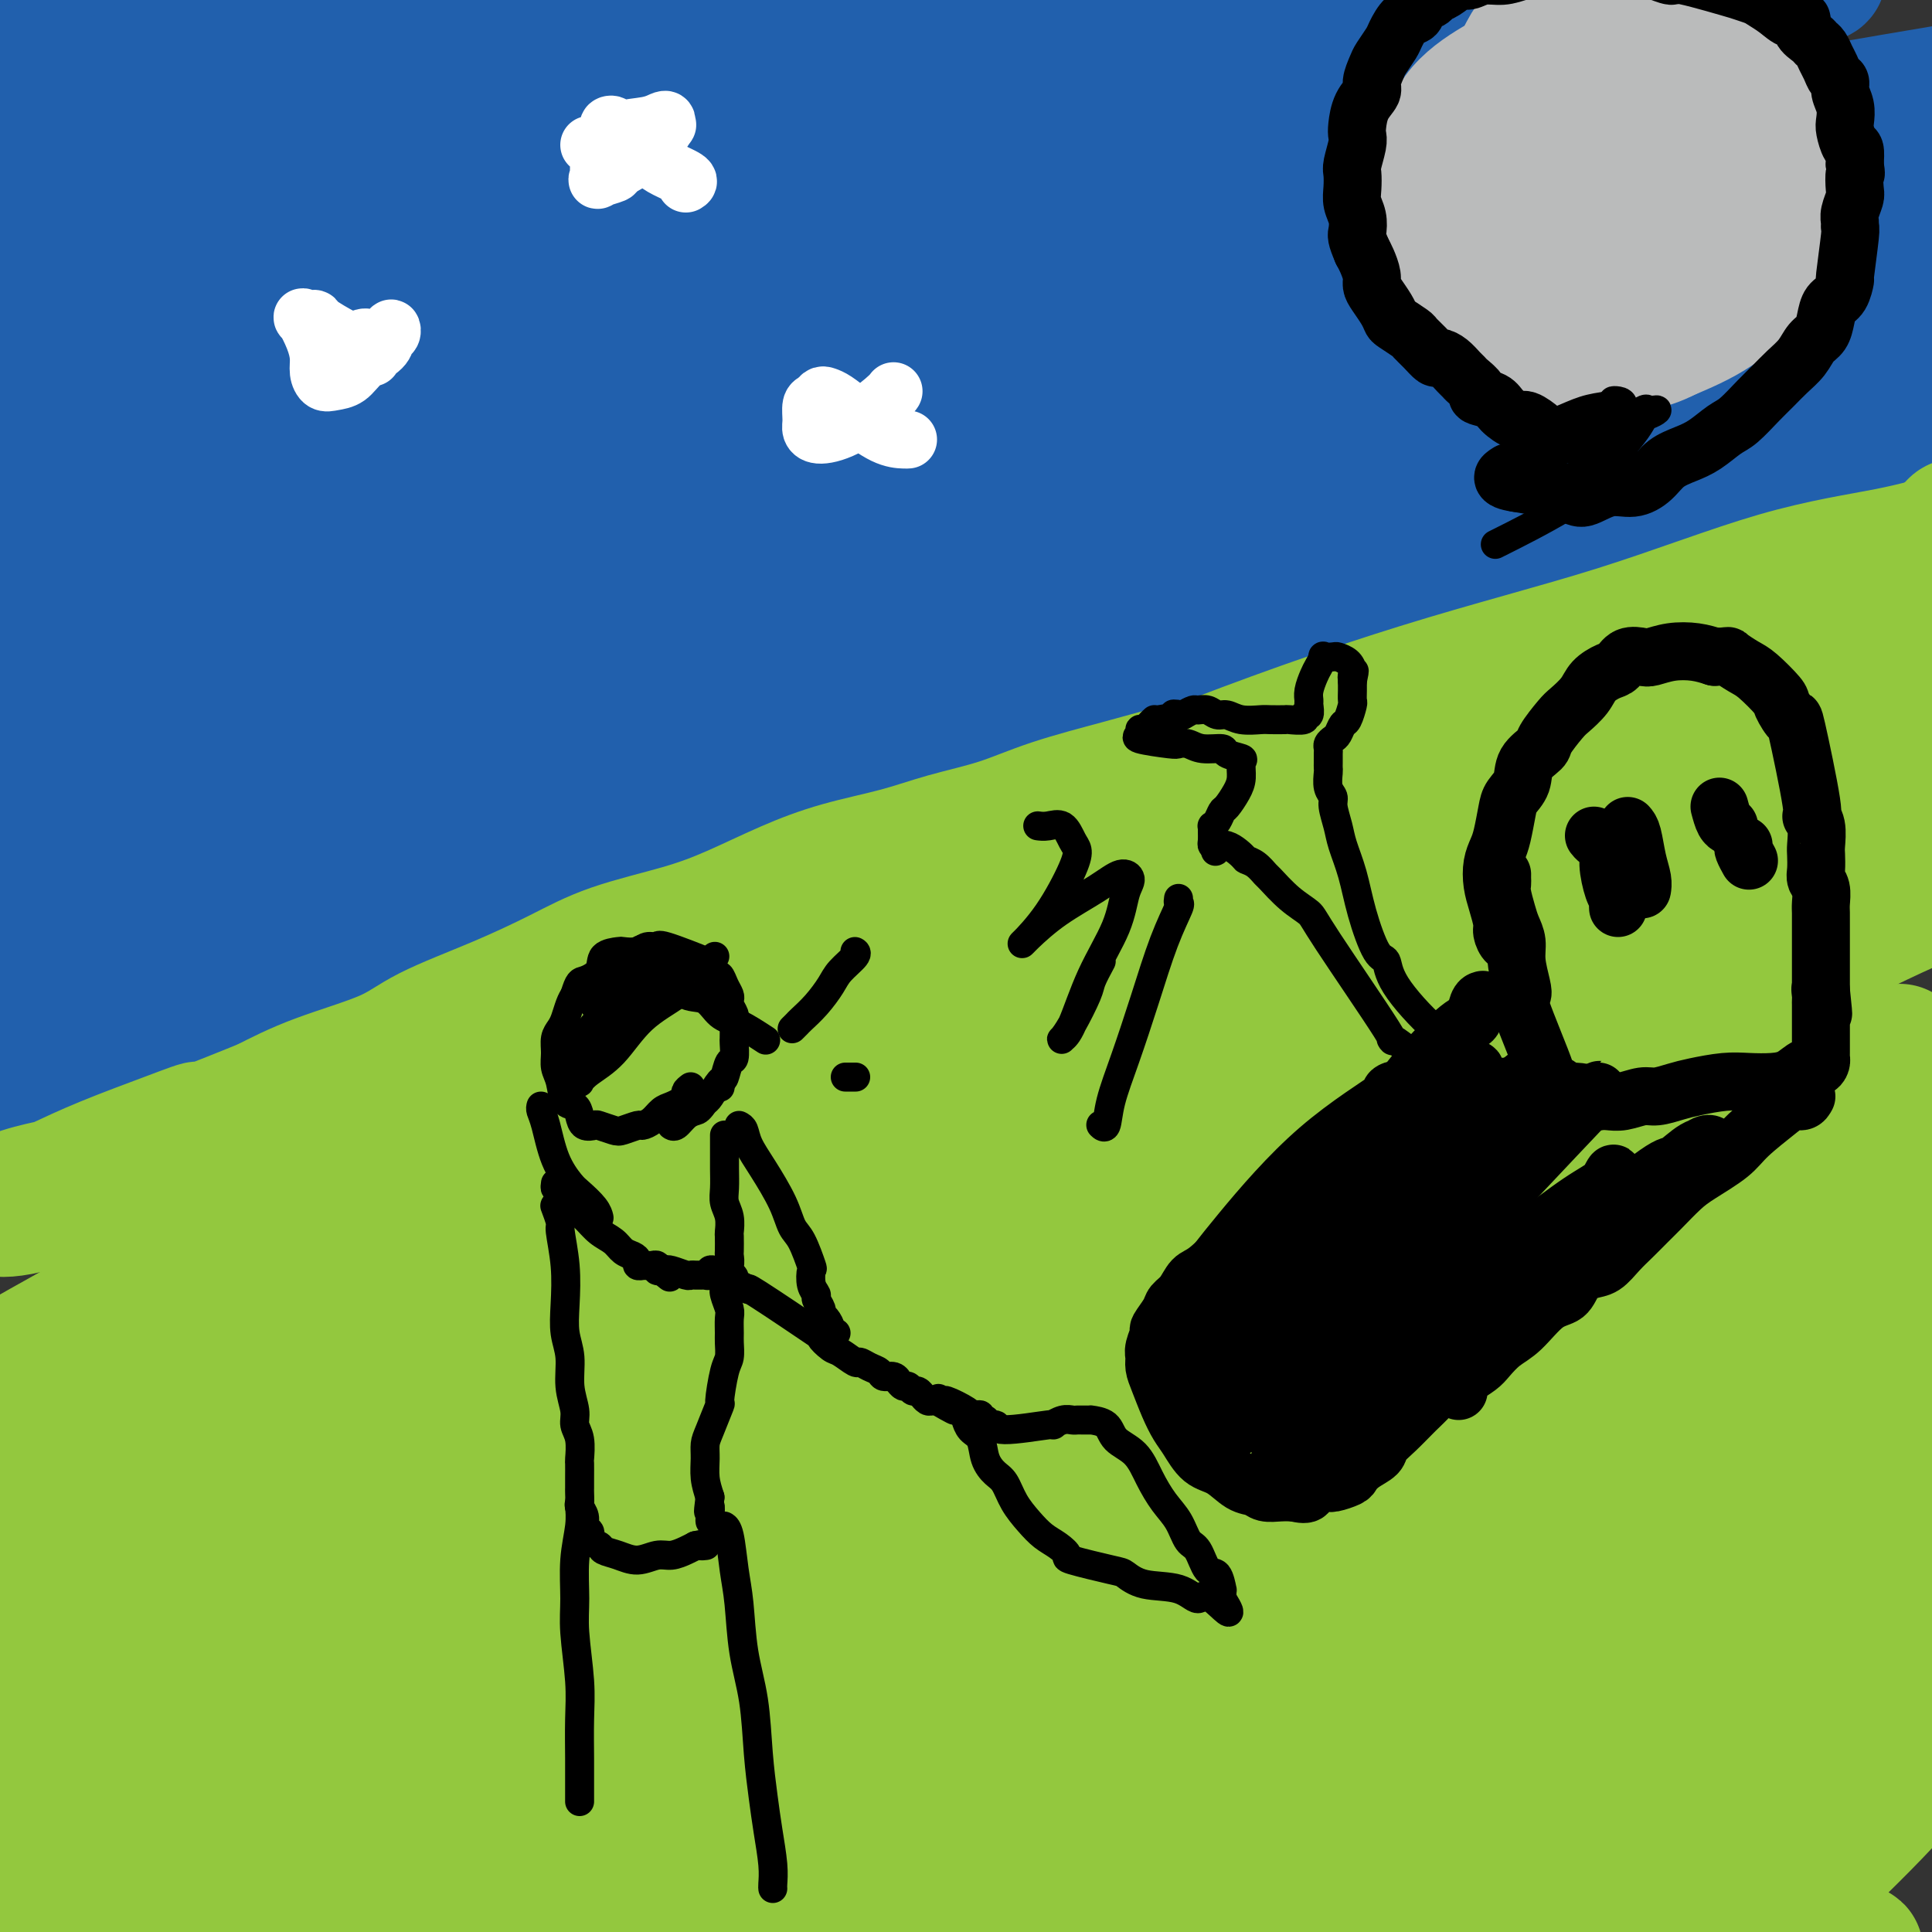 <svg viewBox='0 0 400 400' version='1.1' xmlns='http://www.w3.org/2000/svg' xmlns:xlink='http://www.w3.org/1999/xlink'><rect x="0" y="0" width="400" height="400" fill="#333333" stroke="none"/><g fill='none' stroke='#2160AD' stroke-width='28' stroke-linecap='round' stroke-linejoin='round'><path d='M385,88c0.620,-0.415 1.240,-0.829 2,-1c0.760,-0.171 1.658,-0.098 3,0c1.342,0.098 3.126,0.222 5,0c1.874,-0.222 3.837,-0.789 5,-1c1.163,-0.211 1.524,-0.066 2,0c0.476,0.066 1.065,0.053 1,0c-0.065,-0.053 -0.784,-0.147 -2,0c-1.216,0.147 -2.928,0.535 -6,1c-3.072,0.465 -7.505,1.006 -13,2c-5.495,0.994 -12.051,2.440 -18,4c-5.949,1.560 -11.292,3.234 -18,5c-6.708,1.766 -14.782,3.626 -22,5c-7.218,1.374 -13.580,2.264 -20,4c-6.420,1.736 -12.897,4.319 -18,6c-5.103,1.681 -8.833,2.461 -12,3c-3.167,0.539 -5.773,0.838 -7,1c-1.227,0.162 -1.076,0.186 -1,0c0.076,-0.186 0.077,-0.582 1,-1c0.923,-0.418 2.768,-0.858 7,-2c4.232,-1.142 10.849,-2.987 19,-5c8.151,-2.013 17.835,-4.194 26,-6c8.165,-1.806 14.811,-3.237 23,-5c8.189,-1.763 17.921,-3.858 28,-6c10.079,-2.142 20.507,-4.330 29,-6c8.493,-1.670 15.052,-2.820 21,-4c5.948,-1.180 11.284,-2.389 15,-3c3.716,-0.611 5.811,-0.625 7,-1c1.189,-0.375 1.473,-1.111 1,-1c-0.473,0.111 -1.704,1.068 -9,2c-7.296,0.932 -20.656,1.838 -34,4c-13.344,2.162 -26.672,5.581 -40,9'/><path d='M360,92c-21.977,3.667 -35.919,5.834 -51,9c-15.081,3.166 -31.302,7.333 -47,11c-15.698,3.667 -30.873,6.836 -67,16c-36.127,9.164 -93.206,24.324 -116,30c-22.794,5.676 -11.305,1.869 -9,1c2.305,-0.869 -4.575,1.199 -8,2c-3.425,0.801 -3.395,0.334 -3,0c0.395,-0.334 1.154,-0.535 6,-3c4.846,-2.465 13.777,-7.193 23,-11c9.223,-3.807 18.738,-6.691 30,-11c11.262,-4.309 24.271,-10.041 38,-15c13.729,-4.959 28.178,-9.145 43,-14c14.822,-4.855 30.017,-10.378 45,-15c14.983,-4.622 29.754,-8.343 45,-13c15.246,-4.657 30.966,-10.252 44,-14c13.034,-3.748 23.382,-5.651 33,-8c9.618,-2.349 18.507,-5.143 25,-7c6.493,-1.857 10.592,-2.775 13,-3c2.408,-0.225 3.127,0.244 4,0c0.873,-0.244 1.901,-1.201 -3,1c-4.901,2.201 -15.731,7.561 -28,12c-12.269,4.439 -25.977,7.956 -40,12c-14.023,4.044 -28.361,8.616 -46,14c-17.639,5.384 -38.581,11.579 -56,17c-17.419,5.421 -31.317,10.069 -46,14c-14.683,3.931 -30.152,7.147 -45,11c-14.848,3.853 -29.074,8.345 -44,13c-14.926,4.655 -30.550,9.473 -43,13c-12.450,3.527 -21.725,5.764 -31,8'/><path d='M26,162c-30.475,8.726 -25.163,8.041 -26,9c-0.837,0.959 -7.823,3.561 -11,5c-3.177,1.439 -2.543,1.716 -3,2c-0.457,0.284 -2.004,0.577 4,-2c6.004,-2.577 19.558,-8.024 31,-13c11.442,-4.976 20.772,-9.482 41,-17c20.228,-7.518 51.355,-18.049 67,-24c15.645,-5.951 15.809,-7.323 26,-11c10.191,-3.677 30.409,-9.658 49,-16c18.591,-6.342 35.556,-13.046 51,-19c15.444,-5.954 29.369,-11.158 43,-16c13.631,-4.842 26.969,-9.321 38,-13c11.031,-3.679 19.753,-6.557 27,-10c7.247,-3.443 13.017,-7.449 16,-9c2.983,-1.551 3.179,-0.645 1,-1c-2.179,-0.355 -6.733,-1.971 -17,-2c-10.267,-0.029 -26.245,1.529 -43,5c-16.755,3.471 -34.285,8.855 -54,14c-19.715,5.145 -41.616,10.051 -62,16c-20.384,5.949 -39.253,12.939 -59,20c-19.747,7.061 -40.372,14.191 -59,21c-18.628,6.809 -35.259,13.296 -49,19c-13.741,5.704 -24.591,10.626 -32,14c-7.409,3.374 -11.376,5.201 -14,6c-2.624,0.799 -3.903,0.571 -5,1c-1.097,0.429 -2.011,1.515 3,-2c5.011,-3.515 15.948,-11.633 29,-19c13.052,-7.367 28.220,-13.985 44,-21c15.780,-7.015 32.171,-14.427 49,-22c16.829,-7.573 34.094,-15.307 51,-22c16.906,-6.693 33.453,-12.347 50,-18'/><path d='M212,37c32.290,-12.216 38.014,-11.757 47,-14c8.986,-2.243 21.233,-7.187 29,-10c7.767,-2.813 11.052,-3.493 13,-4c1.948,-0.507 2.557,-0.841 2,-1c-0.557,-0.159 -2.281,-0.142 -10,2c-7.719,2.142 -21.432,6.409 -46,14c-24.568,7.591 -59.990,18.507 -93,31c-33.010,12.493 -63.608,26.563 -84,36c-20.392,9.437 -30.578,14.242 -40,18c-9.422,3.758 -18.079,6.468 -22,8c-3.921,1.532 -3.107,1.885 -4,1c-0.893,-0.885 -3.494,-3.010 0,-9c3.494,-5.990 13.083,-15.847 24,-25c10.917,-9.153 23.162,-17.603 36,-27c12.838,-9.397 26.271,-19.742 38,-28c11.729,-8.258 21.756,-14.431 30,-20c8.244,-5.569 14.706,-10.536 19,-14c4.294,-3.464 6.420,-5.426 9,-7c2.580,-1.574 5.613,-2.761 0,-3c-5.613,-0.239 -19.872,0.469 -35,4c-15.128,3.531 -31.124,9.885 -46,16c-14.876,6.115 -28.631,11.990 -41,18c-12.369,6.010 -23.350,12.155 -29,15c-5.650,2.845 -5.967,2.389 -7,3c-1.033,0.611 -2.781,2.288 -2,1c0.781,-1.288 4.090,-5.541 11,-11c6.910,-5.459 17.419,-12.123 28,-19c10.581,-6.877 21.233,-13.967 31,-20c9.767,-6.033 18.648,-11.009 24,-14c5.352,-2.991 7.176,-3.995 9,-5'/><path d='M103,-27c10.693,-6.338 5.425,-2.684 0,0c-5.425,2.684 -11.006,4.397 -21,8c-9.994,3.603 -24.402,9.095 -37,14c-12.598,4.905 -23.387,9.223 -32,14c-8.613,4.777 -15.049,10.012 -21,13c-5.951,2.988 -11.417,3.729 -13,4c-1.583,0.271 0.717,0.072 2,-1c1.283,-1.072 1.551,-3.019 7,-7c5.449,-3.981 16.081,-9.997 25,-15c8.919,-5.003 16.126,-8.993 22,-12c5.874,-3.007 10.414,-5.031 13,-6c2.586,-0.969 3.217,-0.883 4,-1c0.783,-0.117 1.719,-0.437 -4,3c-5.719,3.437 -18.093,10.631 -29,18c-10.907,7.369 -20.346,14.913 -29,21c-8.654,6.087 -16.522,10.716 -21,14c-4.478,3.284 -5.565,5.224 -6,6c-0.435,0.776 -0.217,0.388 0,0'/><path d='M-3,30c12.530,-6.282 25.061,-12.565 38,-19c12.939,-6.435 26.287,-13.023 37,-18c10.713,-4.977 18.790,-8.344 24,-10c5.210,-1.656 7.553,-1.601 11,-3c3.447,-1.399 7.997,-4.253 2,1c-5.997,5.253 -22.540,18.613 -31,25c-8.460,6.387 -8.837,5.801 -18,11c-9.163,5.199 -27.111,16.185 -41,25c-13.889,8.815 -23.717,15.460 -32,21c-8.283,5.540 -15.019,9.974 -19,13c-3.981,3.026 -5.207,4.644 -4,5c1.207,0.356 4.848,-0.551 8,-2c3.152,-1.449 5.816,-3.440 15,-8c9.184,-4.560 24.889,-11.688 40,-19c15.111,-7.312 29.630,-14.808 44,-22c14.370,-7.192 28.593,-14.081 41,-20c12.407,-5.919 23.000,-10.868 31,-14c8.000,-3.132 13.409,-4.445 16,-5c2.591,-0.555 2.364,-0.350 2,0c-0.364,0.350 -0.863,0.846 -10,4c-9.137,3.154 -26.910,8.966 -45,17c-18.090,8.034 -36.497,18.290 -54,27c-17.503,8.710 -34.103,15.874 -48,23c-13.897,7.126 -25.092,14.213 -31,18c-5.908,3.787 -6.527,4.275 -9,6c-2.473,1.725 -6.798,4.689 -1,1c5.798,-3.689 21.719,-14.030 28,-18c6.281,-3.970 2.922,-1.569 17,-9c14.078,-7.431 45.594,-24.695 66,-35c20.406,-10.305 29.703,-13.653 39,-17'/><path d='M113,8c12.369,-5.768 23.790,-11.689 33,-15c9.210,-3.311 16.208,-4.011 20,-5c3.792,-0.989 4.379,-2.266 4,-2c-0.379,0.266 -1.725,2.074 -7,5c-5.275,2.926 -14.481,6.971 -45,23c-30.519,16.029 -82.352,44.043 -110,60c-27.648,15.957 -31.109,19.856 -36,24c-4.891,4.144 -11.210,8.532 -14,11c-2.790,2.468 -2.051,3.016 -1,3c1.051,-0.016 2.415,-0.596 11,-5c8.585,-4.404 24.393,-12.633 40,-21c15.607,-8.367 31.013,-16.871 49,-26c17.987,-9.129 38.553,-18.882 57,-27c18.447,-8.118 34.774,-14.599 50,-21c15.226,-6.401 29.352,-12.722 41,-17c11.648,-4.278 20.818,-6.515 26,-8c5.182,-1.485 6.375,-2.219 9,-3c2.625,-0.781 6.680,-1.608 -1,1c-7.680,2.608 -27.097,8.651 -44,15c-16.903,6.349 -31.293,13.004 -50,21c-18.707,7.996 -41.732,17.334 -63,27c-21.268,9.666 -40.780,19.660 -56,28c-15.220,8.340 -26.147,15.025 -35,20c-8.853,4.975 -15.632,8.239 -19,10c-3.368,1.761 -3.327,2.017 -4,3c-0.673,0.983 -2.062,2.692 5,0c7.062,-2.692 22.573,-9.783 38,-17c15.427,-7.217 30.769,-14.558 48,-22c17.231,-7.442 36.352,-14.983 55,-22c18.648,-7.017 36.824,-13.508 55,-20'/><path d='M169,28c41.051,-16.360 43.179,-16.761 54,-20c10.821,-3.239 30.336,-9.317 44,-13c13.664,-3.683 21.479,-4.972 27,-6c5.521,-1.028 8.748,-1.796 11,-2c2.252,-0.204 3.527,0.158 -17,8c-20.527,7.842 -62.858,23.166 -86,32c-23.142,8.834 -27.095,11.178 -34,14c-6.905,2.822 -16.761,6.123 -36,14c-19.239,7.877 -47.860,20.331 -72,32c-24.140,11.669 -43.800,22.552 -58,31c-14.200,8.448 -22.939,14.461 -27,17c-4.061,2.539 -3.442,1.604 -6,3c-2.558,1.396 -8.291,5.123 4,-1c12.291,-6.123 42.607,-22.097 65,-33c22.393,-10.903 36.863,-16.734 55,-25c18.137,-8.266 39.940,-18.966 62,-27c22.060,-8.034 44.377,-13.400 65,-19c20.623,-5.600 39.551,-11.433 58,-16c18.449,-4.567 36.417,-7.870 50,-11c13.583,-3.130 22.781,-6.089 30,-8c7.219,-1.911 12.460,-2.776 15,-3c2.540,-0.224 2.381,0.191 3,0c0.619,-0.191 2.016,-0.989 -5,1c-7.016,1.989 -22.446,6.764 -41,12c-18.554,5.236 -40.234,10.933 -62,17c-21.766,6.067 -43.618,12.505 -67,20c-23.382,7.495 -48.293,16.047 -70,25c-21.707,8.953 -40.210,18.307 -56,26c-15.790,7.693 -28.866,13.725 -37,18c-8.134,4.275 -11.324,6.793 -13,8c-1.676,1.207 -1.838,1.104 -2,1'/><path d='M23,123c-13.962,7.823 5.133,0.881 21,-5c15.867,-5.881 28.504,-10.701 46,-17c17.496,-6.299 39.849,-14.078 61,-21c21.151,-6.922 41.100,-12.988 63,-19c21.900,-6.012 45.750,-11.971 66,-17c20.250,-5.029 36.901,-9.127 62,-14c25.099,-4.873 58.648,-10.519 74,-13c15.352,-2.481 12.507,-1.795 15,-2c2.493,-0.205 10.323,-1.301 15,-2c4.677,-0.699 6.201,-1.002 2,0c-4.201,1.002 -14.125,3.309 -28,6c-13.875,2.691 -31.699,5.764 -52,10c-20.301,4.236 -43.077,9.633 -67,16c-23.923,6.367 -48.991,13.702 -74,21c-25.009,7.298 -49.958,14.559 -74,23c-24.042,8.441 -47.177,18.061 -66,26c-18.823,7.939 -33.335,14.197 -46,20c-12.665,5.803 -23.483,11.152 -29,14c-5.517,2.848 -5.732,3.197 -7,4c-1.268,0.803 -3.590,2.061 2,0c5.590,-2.061 19.093,-7.440 34,-13c14.907,-5.560 31.219,-11.301 50,-18c18.781,-6.699 40.030,-14.355 62,-21c21.970,-6.645 44.662,-12.277 67,-18c22.338,-5.723 44.321,-11.536 66,-17c21.679,-5.464 43.055,-10.577 63,-14c19.945,-3.423 38.460,-5.155 54,-7c15.540,-1.845 28.103,-3.804 36,-5c7.897,-1.196 11.126,-1.630 14,-2c2.874,-0.370 5.393,-0.677 2,0c-3.393,0.677 -12.696,2.339 -22,4'/><path d='M433,42c-12.637,1.966 -34.228,4.879 -55,9c-20.772,4.121 -40.725,9.448 -63,15c-22.275,5.552 -46.872,11.329 -73,18c-26.128,6.671 -53.789,14.235 -80,23c-26.211,8.765 -50.974,18.731 -74,28c-23.026,9.269 -44.315,17.842 -64,26c-19.685,8.158 -37.767,15.902 -45,19c-7.233,3.098 -3.616,1.549 0,0'/><path d='M-8,176c14.925,-5.350 29.850,-10.699 44,-16c14.150,-5.301 27.525,-10.553 57,-19c29.475,-8.447 75.049,-20.090 97,-26c21.951,-5.910 20.280,-6.088 33,-9c12.720,-2.912 39.831,-8.559 62,-13c22.169,-4.441 39.398,-7.676 54,-10c14.602,-2.324 26.579,-3.737 38,-6c11.421,-2.263 22.287,-5.378 29,-7c6.713,-1.622 9.273,-1.753 11,-2c1.727,-0.247 2.620,-0.609 2,-1c-0.620,-0.391 -2.754,-0.810 -11,0c-8.246,0.810 -22.603,2.847 -40,6c-17.397,3.153 -37.832,7.420 -58,12c-20.168,4.580 -40.069,9.473 -61,16c-20.931,6.527 -42.894,14.689 -66,22c-23.106,7.311 -47.357,13.771 -70,22c-22.643,8.229 -43.679,18.225 -62,26c-18.321,7.775 -33.929,13.328 -47,19c-13.071,5.672 -23.607,11.462 -31,15c-7.393,3.538 -11.642,4.823 -14,6c-2.358,1.177 -2.823,2.244 -4,3c-1.177,0.756 -3.065,1.200 4,-2c7.065,-3.200 23.083,-10.044 36,-16c12.917,-5.956 22.732,-11.025 49,-20c26.268,-8.975 68.989,-21.855 87,-27c18.011,-5.145 11.312,-2.555 29,-7c17.688,-4.445 59.765,-15.926 88,-23c28.235,-7.074 42.630,-9.742 58,-12c15.370,-2.258 31.715,-4.108 46,-6c14.285,-1.892 26.510,-3.826 35,-5c8.490,-1.174 13.245,-1.587 18,-2'/><path d='M405,94c16.042,-1.884 6.648,-0.093 5,0c-1.648,0.093 4.451,-1.513 1,0c-3.451,1.513 -16.452,6.144 -30,10c-13.548,3.856 -27.644,6.936 -44,11c-16.356,4.064 -34.971,9.111 -57,15c-22.029,5.889 -47.472,12.621 -67,18c-19.528,5.379 -33.142,9.404 -64,20c-30.858,10.596 -78.962,27.764 -105,37c-26.038,9.236 -30.010,10.541 -36,13c-5.990,2.459 -13.997,6.071 -20,9c-6.003,2.929 -10.001,5.173 -12,6c-1.999,0.827 -2.000,0.236 -2,0c-0.000,-0.236 -0.000,-0.118 0,0'/></g>
<g fill='none' stroke='#93C83E' stroke-width='28' stroke-linecap='round' stroke-linejoin='round'><path d='M405,110c-0.137,-0.388 -0.274,-0.777 0,-1c0.274,-0.223 0.960,-0.281 1,0c0.040,0.281 -0.568,0.902 -1,1c-0.432,0.098 -0.690,-0.328 -1,0c-0.310,0.328 -0.671,1.411 -1,2c-0.329,0.589 -0.625,0.683 -1,1c-0.375,0.317 -0.831,0.858 -1,1c-0.169,0.142 -0.053,-0.116 0,0c0.053,0.116 0.042,0.605 0,1c-0.042,0.395 -0.114,0.694 0,1c0.114,0.306 0.413,0.618 1,1c0.587,0.382 1.462,0.834 2,1c0.538,0.166 0.738,0.048 1,0c0.262,-0.048 0.586,-0.024 1,0c0.414,0.024 0.916,0.049 1,0c0.084,-0.049 -0.252,-0.172 -1,0c-0.748,0.172 -1.908,0.640 -3,1c-1.092,0.360 -2.116,0.612 -3,1c-0.884,0.388 -1.629,0.913 -2,1c-0.371,0.087 -0.367,-0.265 1,-1c1.367,-0.735 4.099,-1.852 6,-3c1.901,-1.148 2.972,-2.328 4,-3c1.028,-0.672 2.014,-0.836 3,-1'/><path d='M412,113c2.164,-1.364 1.573,-1.275 1,-1c-0.573,0.275 -1.127,0.737 -2,1c-0.873,0.263 -2.066,0.328 -5,1c-2.934,0.672 -7.610,1.953 -12,3c-4.390,1.047 -8.493,1.862 -13,3c-4.507,1.138 -9.418,2.601 -17,5c-7.582,2.399 -17.837,5.734 -22,7c-4.163,1.266 -2.236,0.463 -8,2c-5.764,1.537 -19.219,5.416 -25,7c-5.781,1.584 -3.887,0.875 -7,2c-3.113,1.125 -11.235,4.085 -17,6c-5.765,1.915 -9.175,2.784 -14,4c-4.825,1.216 -11.065,2.780 -16,4c-4.935,1.220 -8.564,2.097 -12,3c-3.436,0.903 -6.678,1.830 -11,3c-4.322,1.170 -9.723,2.581 -14,4c-4.277,1.419 -7.430,2.846 -11,4c-3.570,1.154 -7.557,2.034 -11,3c-3.443,0.966 -6.342,2.018 -10,3c-3.658,0.982 -8.075,1.892 -12,3c-3.925,1.108 -7.359,2.412 -11,4c-3.641,1.588 -7.488,3.459 -11,5c-3.512,1.541 -6.689,2.754 -11,4c-4.311,1.246 -9.754,2.527 -14,4c-4.246,1.473 -7.293,3.138 -11,5c-3.707,1.862 -8.073,3.922 -13,6c-4.927,2.078 -10.413,4.176 -14,6c-3.587,1.824 -5.273,3.376 -9,5c-3.727,1.624 -9.493,3.321 -14,5c-4.507,1.679 -7.753,3.339 -11,5'/><path d='M55,229c-21.390,8.656 -15.365,5.796 -14,5c1.365,-0.796 -1.932,0.472 -6,2c-4.068,1.528 -8.909,3.317 -13,5c-4.091,1.683 -7.434,3.260 -9,4c-1.566,0.740 -1.357,0.642 -3,1c-1.643,0.358 -5.138,1.171 -7,2c-1.862,0.829 -2.092,1.673 -3,2c-0.908,0.327 -2.495,0.136 -3,0c-0.505,-0.136 0.073,-0.216 1,0c0.927,0.216 2.204,0.729 6,0c3.796,-0.729 10.111,-2.700 17,-5c6.889,-2.300 14.351,-4.928 23,-8c8.649,-3.072 18.483,-6.588 30,-11c11.517,-4.412 24.716,-9.719 38,-15c13.284,-5.281 26.654,-10.535 42,-16c15.346,-5.465 32.670,-11.140 48,-17c15.330,-5.860 28.668,-11.904 44,-18c15.332,-6.096 32.659,-12.243 48,-17c15.341,-4.757 28.698,-8.124 41,-12c12.302,-3.876 23.549,-8.260 33,-11c9.451,-2.740 17.104,-3.834 23,-5c5.896,-1.166 10.034,-2.403 12,-3c1.966,-0.597 1.760,-0.554 1,0c-0.760,0.554 -2.076,1.621 -10,4c-7.924,2.379 -22.458,6.071 -38,11c-15.542,4.929 -32.093,11.094 -50,17c-17.907,5.906 -37.171,11.552 -56,19c-18.829,7.448 -37.223,16.698 -56,25c-18.777,8.302 -37.936,15.658 -57,24c-19.064,8.342 -38.032,17.671 -57,27'/><path d='M80,239c-33.754,15.809 -33.139,17.330 -40,22c-6.861,4.670 -21.199,12.487 -31,18c-9.801,5.513 -15.064,8.720 -19,11c-3.936,2.280 -6.544,3.631 -7,4c-0.456,0.369 1.242,-0.246 0,1c-1.242,1.246 -5.423,4.353 19,-7c24.423,-11.353 77.450,-37.165 116,-55c38.550,-17.835 62.625,-27.691 84,-36c21.375,-8.309 40.052,-15.070 59,-22c18.948,-6.930 38.168,-14.029 55,-20c16.832,-5.971 31.276,-10.815 44,-15c12.724,-4.185 23.728,-7.710 30,-10c6.272,-2.290 7.814,-3.343 10,-4c2.186,-0.657 5.017,-0.916 2,0c-3.017,0.916 -11.883,3.008 -25,7c-13.117,3.992 -30.487,9.885 -49,16c-18.513,6.115 -38.171,12.454 -61,22c-22.829,9.546 -48.831,22.301 -73,34c-24.169,11.699 -46.506,22.341 -68,34c-21.494,11.659 -42.145,24.334 -62,37c-19.855,12.666 -38.916,25.323 -50,33c-11.084,7.677 -14.193,10.373 -18,13c-3.807,2.627 -8.314,5.186 -9,6c-0.686,0.814 2.447,-0.116 6,-2c3.553,-1.884 7.524,-4.720 16,-10c8.476,-5.280 21.458,-13.003 44,-26c22.542,-12.997 54.646,-31.268 79,-44c24.354,-12.732 40.958,-19.923 59,-28c18.042,-8.077 37.521,-17.038 57,-26'/><path d='M248,192c29.969,-13.498 46.890,-20.242 57,-24c10.110,-3.758 13.408,-4.529 29,-10c15.592,-5.471 43.479,-15.642 55,-20c11.521,-4.358 6.676,-2.903 6,-2c-0.676,0.903 2.817,1.254 5,0c2.183,-1.254 3.057,-4.113 -31,9c-34.057,13.113 -103.044,42.198 -153,66c-49.956,23.802 -80.881,42.322 -106,57c-25.119,14.678 -44.434,25.513 -62,38c-17.566,12.487 -33.385,26.627 -46,36c-12.615,9.373 -22.026,13.980 -27,18c-4.974,4.020 -5.509,7.453 -7,9c-1.491,1.547 -3.936,1.206 -1,0c2.936,-1.206 11.253,-3.279 23,-10c11.747,-6.721 26.926,-18.091 42,-28c15.074,-9.909 30.045,-18.358 48,-29c17.955,-10.642 38.894,-23.477 59,-35c20.106,-11.523 39.380,-21.735 60,-32c20.620,-10.265 42.585,-20.585 62,-30c19.415,-9.415 36.278,-17.927 52,-25c15.722,-7.073 30.302,-12.707 41,-17c10.698,-4.293 17.512,-7.244 22,-9c4.488,-1.756 6.648,-2.318 9,-3c2.352,-0.682 4.897,-1.486 -2,1c-6.897,2.486 -23.235,8.260 -39,15c-15.765,6.740 -30.958,14.446 -50,24c-19.042,9.554 -41.934,20.957 -65,33c-23.066,12.043 -46.304,24.727 -69,39c-22.696,14.273 -44.848,30.137 -67,46'/><path d='M93,309c-21.545,16.306 -41.909,34.072 -61,50c-19.091,15.928 -36.909,30.019 -44,36c-7.091,5.981 -3.455,3.852 -2,3c1.455,-0.852 0.727,-0.426 0,0'/><path d='M177,281c-1.457,0.385 -2.914,0.769 -6,3c-3.086,2.231 -7.800,6.307 -12,10c-4.200,3.693 -7.884,7.001 -11,10c-3.116,2.999 -5.663,5.689 -5,6c0.663,0.311 4.535,-1.756 6,-2c1.465,-0.244 0.524,1.337 13,-6c12.476,-7.337 38.369,-23.591 49,-30c10.631,-6.409 6.000,-2.971 17,-9c11.000,-6.029 37.632,-21.524 55,-31c17.368,-9.476 25.472,-12.934 33,-17c7.528,-4.066 14.482,-8.739 22,-13c7.518,-4.261 15.602,-8.109 21,-11c5.398,-2.891 8.111,-4.824 10,-6c1.889,-1.176 2.956,-1.596 2,-2c-0.956,-0.404 -3.934,-0.791 -12,1c-8.066,1.791 -21.220,5.759 -37,12c-15.780,6.241 -34.186,14.755 -51,23c-16.814,8.245 -32.035,16.220 -51,27c-18.965,10.780 -41.675,24.363 -62,38c-20.325,13.637 -38.266,27.326 -56,41c-17.734,13.674 -35.262,27.332 -49,39c-13.738,11.668 -23.686,21.347 -31,28c-7.314,6.653 -11.995,10.281 -15,13c-3.005,2.719 -4.333,4.530 -4,4c0.333,-0.530 2.327,-3.400 5,-6c2.673,-2.600 6.024,-4.931 14,-12c7.976,-7.069 20.576,-18.875 33,-30c12.424,-11.125 24.670,-21.570 39,-32c14.330,-10.430 30.743,-20.847 47,-32c16.257,-11.153 32.359,-23.044 48,-33c15.641,-9.956 30.820,-17.978 46,-26'/><path d='M235,238c14.906,-8.553 29.173,-16.934 45,-25c15.827,-8.066 33.216,-15.816 47,-22c13.784,-6.184 23.964,-10.800 33,-14c9.036,-3.200 16.927,-4.983 23,-7c6.073,-2.017 10.328,-4.266 10,-3c-0.328,1.266 -5.239,6.047 -11,10c-5.761,3.953 -12.370,7.076 -18,10c-5.630,2.924 -10.279,5.648 -22,12c-11.721,6.352 -30.513,16.330 -50,27c-19.487,10.670 -39.668,22.031 -60,34c-20.332,11.969 -40.813,24.547 -61,38c-20.187,13.453 -40.078,27.781 -58,41c-17.922,13.219 -33.874,25.328 -46,36c-12.126,10.672 -20.424,19.906 -28,27c-7.576,7.094 -14.428,12.049 -18,15c-3.572,2.951 -3.863,3.899 -5,5c-1.137,1.101 -3.120,2.357 1,-1c4.120,-3.357 14.344,-11.325 26,-21c11.656,-9.675 24.743,-21.058 37,-31c12.257,-9.942 23.685,-18.444 49,-35c25.315,-16.556 64.517,-41.166 83,-53c18.483,-11.834 16.248,-10.891 28,-17c11.752,-6.109 37.492,-19.268 56,-29c18.508,-9.732 29.782,-16.036 46,-24c16.218,-7.964 37.378,-17.588 48,-22c10.622,-4.412 10.707,-3.614 12,-4c1.293,-0.386 3.794,-1.957 1,-1c-2.794,0.957 -10.883,4.442 -22,10c-11.117,5.558 -25.262,13.189 -42,22c-16.738,8.811 -36.068,18.803 -56,30c-19.932,11.197 -40.466,23.598 -61,36'/><path d='M222,282c-21.499,12.981 -44.746,27.434 -65,43c-20.254,15.566 -37.516,32.245 -51,44c-13.484,11.755 -23.190,18.585 -32,26c-8.810,7.415 -16.724,15.414 -21,20c-4.276,4.586 -4.913,5.758 -6,7c-1.087,1.242 -2.624,2.552 1,0c3.624,-2.552 12.410,-8.966 24,-17c11.590,-8.034 25.983,-17.686 40,-28c14.017,-10.314 27.656,-21.289 43,-32c15.344,-10.711 32.391,-21.159 51,-32c18.609,-10.841 38.780,-22.076 56,-32c17.220,-9.924 31.490,-18.536 46,-26c14.510,-7.464 29.260,-13.780 41,-19c11.740,-5.220 20.470,-9.342 27,-12c6.530,-2.658 10.860,-3.850 14,-5c3.140,-1.150 5.090,-2.258 1,0c-4.090,2.258 -14.220,7.883 -26,15c-11.780,7.117 -25.209,15.725 -42,25c-16.791,9.275 -36.944,19.218 -56,31c-19.056,11.782 -37.016,25.404 -55,38c-17.984,12.596 -35.993,24.167 -52,36c-16.007,11.833 -30.011,23.929 -40,33c-9.989,9.071 -15.964,15.117 -20,19c-4.036,3.883 -6.133,5.602 -8,7c-1.867,1.398 -3.503,2.475 -1,1c2.503,-1.475 9.144,-5.501 19,-13c9.856,-7.499 22.928,-18.471 37,-29c14.072,-10.529 29.143,-20.616 44,-31c14.857,-10.384 29.500,-21.065 45,-31c15.500,-9.935 31.857,-19.124 48,-28c16.143,-8.876 32.071,-17.438 48,-26'/><path d='M332,266c20.889,-11.507 25.112,-13.273 32,-16c6.888,-2.727 16.442,-6.415 21,-8c4.558,-1.585 4.122,-1.068 6,-2c1.878,-0.932 6.071,-3.313 0,1c-6.071,4.313 -22.405,15.320 -31,19c-8.595,3.680 -9.453,0.033 -46,26c-36.547,25.967 -108.785,81.549 -140,106c-31.215,24.451 -21.406,17.770 -19,17c2.406,-0.770 -2.591,4.371 -5,7c-2.409,2.629 -2.231,2.747 0,1c2.231,-1.747 6.514,-5.360 23,-17c16.486,-11.640 45.175,-31.307 58,-41c12.825,-9.693 9.785,-9.411 27,-20c17.215,-10.589 54.686,-32.050 71,-42c16.314,-9.950 11.472,-8.389 17,-12c5.528,-3.611 21.427,-12.395 33,-18c11.573,-5.605 18.822,-8.029 24,-10c5.178,-1.971 8.286,-3.487 5,-2c-3.286,1.487 -12.967,5.976 -25,13c-12.033,7.024 -26.418,16.582 -42,27c-15.582,10.418 -32.363,21.697 -50,35c-17.637,13.303 -36.132,28.629 -51,41c-14.868,12.371 -26.110,21.785 -34,29c-7.890,7.215 -12.429,12.230 -15,15c-2.571,2.770 -3.175,3.295 -4,4c-0.825,0.705 -1.871,1.591 4,-3c5.871,-4.591 18.657,-14.659 32,-25c13.343,-10.341 27.241,-20.955 41,-31c13.759,-10.045 27.380,-19.523 41,-29'/><path d='M305,331c25.901,-18.593 31.653,-21.076 41,-26c9.347,-4.924 22.290,-12.288 30,-16c7.710,-3.712 10.186,-3.772 13,-5c2.814,-1.228 5.964,-3.623 1,0c-4.964,3.623 -18.044,13.263 -28,20c-9.956,6.737 -16.789,10.569 -39,28c-22.211,17.431 -59.799,48.461 -76,62c-16.201,13.539 -11.014,9.589 -10,9c1.014,-0.589 -2.144,2.184 -4,4c-1.856,1.816 -2.410,2.675 2,0c4.410,-2.675 13.783,-8.884 24,-16c10.217,-7.116 21.280,-15.140 34,-24c12.720,-8.860 27.099,-18.555 40,-27c12.901,-8.445 24.324,-15.640 35,-22c10.676,-6.360 20.605,-11.887 27,-15c6.395,-3.113 9.257,-3.814 12,-5c2.743,-1.186 5.368,-2.856 1,0c-4.368,2.856 -15.730,10.240 -29,20c-13.270,9.760 -28.447,21.898 -42,33c-13.553,11.102 -25.481,21.170 -37,31c-11.519,9.830 -22.627,19.422 -29,26c-6.373,6.578 -8.011,10.142 -9,12c-0.989,1.858 -1.330,2.010 -1,2c0.330,-0.010 1.332,-0.181 8,-5c6.668,-4.819 19.000,-14.286 31,-24c12.000,-9.714 23.666,-19.675 36,-29c12.334,-9.325 25.337,-18.015 36,-25c10.663,-6.985 18.986,-12.265 25,-16c6.014,-3.735 9.718,-5.924 9,-5c-0.718,0.924 -5.859,4.962 -11,9'/><path d='M395,327c-3.839,2.566 -7.935,4.481 -18,12c-10.065,7.519 -26.098,20.643 -39,31c-12.902,10.357 -22.671,17.946 -33,28c-10.329,10.054 -21.217,22.573 -26,28c-4.783,5.427 -3.462,3.762 -3,3c0.462,-0.762 0.066,-0.621 -1,1c-1.066,1.621 -2.801,4.724 21,-12c23.801,-16.724 73.137,-53.273 95,-69c21.863,-15.727 16.254,-10.632 15,-9c-1.254,1.632 1.847,-0.201 3,-1c1.153,-0.799 0.357,-0.565 -4,3c-4.357,3.565 -12.275,10.462 -25,22c-12.725,11.538 -30.255,27.717 -39,35c-8.745,7.283 -8.704,5.670 -12,9c-3.296,3.330 -9.930,11.602 -11,14c-1.070,2.398 3.424,-1.079 6,-3c2.576,-1.921 3.233,-2.286 10,-7c6.767,-4.714 19.645,-13.778 26,-19c6.355,-5.222 6.188,-6.601 12,-11c5.812,-4.399 17.604,-11.817 22,-15c4.396,-3.183 1.397,-2.131 1,-2c-0.397,0.131 1.809,-0.658 0,2c-1.809,2.658 -7.635,8.764 -14,15c-6.365,6.236 -13.271,12.602 -17,17c-3.729,4.398 -4.281,6.828 -5,8c-0.719,1.172 -1.605,1.087 0,1c1.605,-0.087 5.701,-0.177 9,-1c3.299,-0.823 5.800,-2.378 8,-3c2.200,-0.622 4.100,-0.311 6,0'/><path d='M382,404c3.807,-0.349 1.823,0.279 1,2c-0.823,1.721 -0.486,4.535 -1,8c-0.514,3.465 -1.878,7.580 -2,10c-0.122,2.420 0.998,3.143 1,5c0.002,1.857 -1.115,4.846 9,2c10.115,-2.846 31.461,-11.527 40,-15c8.539,-3.473 4.269,-1.736 0,0'/></g>
<g fill='none' stroke='#BABBBB' stroke-width='28' stroke-linecap='round' stroke-linejoin='round'><path d='M325,34c-0.125,-0.247 -0.250,-0.494 0,-1c0.250,-0.506 0.874,-1.272 2,-2c1.126,-0.728 2.754,-1.417 4,-2c1.246,-0.583 2.110,-1.060 3,-1c0.890,0.060 1.806,0.659 3,1c1.194,0.341 2.664,0.426 4,1c1.336,0.574 2.537,1.638 3,3c0.463,1.362 0.189,3.024 0,5c-0.189,1.976 -0.293,4.267 -1,6c-0.707,1.733 -2.016,2.907 -3,4c-0.984,1.093 -1.643,2.106 -3,3c-1.357,0.894 -3.410,1.669 -5,2c-1.590,0.331 -2.716,0.218 -4,0c-1.284,-0.218 -2.727,-0.539 -4,-1c-1.273,-0.461 -2.375,-1.060 -3,-2c-0.625,-0.940 -0.771,-2.219 -1,-4c-0.229,-1.781 -0.540,-4.064 0,-6c0.540,-1.936 1.930,-3.524 3,-5c1.070,-1.476 1.818,-2.838 3,-4c1.182,-1.162 2.796,-2.123 4,-3c1.204,-0.877 1.997,-1.671 3,-2c1.003,-0.329 2.216,-0.195 3,0c0.784,0.195 1.138,0.450 2,1c0.862,0.550 2.231,1.395 3,2c0.769,0.605 0.938,0.971 1,2c0.062,1.029 0.018,2.723 0,4c-0.018,1.277 -0.009,2.139 0,3'/><path d='M342,38c-0.166,1.921 -1.082,2.222 -2,3c-0.918,0.778 -1.838,2.033 -3,3c-1.162,0.967 -2.564,1.646 -4,2c-1.436,0.354 -2.904,0.381 -4,0c-1.096,-0.381 -1.819,-1.171 -3,-2c-1.181,-0.829 -2.820,-1.697 -4,-2c-1.180,-0.303 -1.900,-0.041 -2,-3c-0.100,-2.959 0.420,-9.140 1,-12c0.580,-2.860 1.221,-2.400 3,-3c1.779,-0.600 4.697,-2.259 7,-2c2.303,0.259 3.992,2.436 5,3c1.008,0.564 1.334,-0.484 3,1c1.666,1.484 4.671,5.501 6,7c1.329,1.499 0.980,0.479 1,3c0.020,2.521 0.409,8.584 0,12c-0.409,3.416 -1.614,4.185 -3,6c-1.386,1.815 -2.951,4.677 -5,7c-2.049,2.323 -4.582,4.109 -7,5c-2.418,0.891 -4.722,0.888 -7,1c-2.278,0.112 -4.532,0.337 -7,0c-2.468,-0.337 -5.151,-1.238 -7,-3c-1.849,-1.762 -2.862,-4.386 -4,-7c-1.138,-2.614 -2.399,-5.220 -3,-8c-0.601,-2.780 -0.543,-5.735 0,-9c0.543,-3.265 1.571,-6.839 3,-10c1.429,-3.161 3.259,-5.909 5,-8c1.741,-2.091 3.392,-3.524 6,-5c2.608,-1.476 6.174,-2.993 9,-4c2.826,-1.007 4.913,-1.503 7,-2'/><path d='M333,11c3.880,-1.020 5.581,-0.570 8,0c2.419,0.570 5.556,1.259 8,2c2.444,0.741 4.196,1.535 6,3c1.804,1.465 3.659,3.601 5,6c1.341,2.399 2.169,5.059 2,8c-0.169,2.941 -1.334,6.161 -2,9c-0.666,2.839 -0.833,5.297 -4,9c-3.167,3.703 -9.332,8.652 -12,11c-2.668,2.348 -1.837,2.096 -4,3c-2.163,0.904 -7.320,2.965 -11,4c-3.680,1.035 -5.883,1.044 -9,1c-3.117,-0.044 -7.148,-0.141 -10,-1c-2.852,-0.859 -4.524,-2.481 -6,-4c-1.476,-1.519 -2.755,-2.936 -4,-5c-1.245,-2.064 -2.457,-4.775 -3,-8c-0.543,-3.225 -0.419,-6.963 0,-10c0.419,-3.037 1.132,-5.374 2,-8c0.868,-2.626 1.893,-5.540 4,-8c2.107,-2.460 5.298,-4.464 8,-6c2.702,-1.536 4.914,-2.602 8,-4c3.086,-1.398 7.046,-3.126 10,-4c2.954,-0.874 4.902,-0.892 8,0c3.098,0.892 7.346,2.694 11,4c3.654,1.306 6.714,2.117 10,4c3.286,1.883 6.798,4.839 9,7c2.202,2.161 3.093,3.526 4,6c0.907,2.474 1.829,6.058 2,9c0.171,2.942 -0.408,5.242 -2,8c-1.592,2.758 -4.198,5.973 -7,9c-2.802,3.027 -5.801,5.865 -9,8c-3.199,2.135 -6.600,3.568 -10,5'/><path d='M345,69c-4.651,2.429 -6.779,2.000 -10,2c-3.221,-0.000 -7.536,0.428 -11,0c-3.464,-0.428 -6.078,-1.711 -9,-3c-2.922,-1.289 -6.153,-2.583 -8,-5c-1.847,-2.417 -2.309,-5.958 -4,-8c-1.691,-2.042 -4.612,-2.585 -2,-11c2.612,-8.415 10.756,-24.703 14,-31c3.244,-6.297 1.588,-2.604 3,-2c1.412,0.604 5.892,-1.879 9,-3c3.108,-1.121 4.843,-0.878 7,0c2.157,0.878 4.734,2.390 7,4c2.266,1.610 4.219,3.317 5,4c0.781,0.683 0.391,0.341 0,0'/></g>
<g fill='none' stroke='#FFFFFF' stroke-width='12' stroke-linecap='round' stroke-linejoin='round'><path d='M142,38c0.388,-0.236 0.777,-0.471 0,-1c-0.777,-0.529 -2.718,-1.350 -4,-2c-1.282,-0.650 -1.903,-1.127 -3,-2c-1.097,-0.873 -2.670,-2.141 -4,-3c-1.330,-0.859 -2.416,-1.307 -3,-2c-0.584,-0.693 -0.664,-1.630 -1,-2c-0.336,-0.370 -0.927,-0.174 -1,0c-0.073,0.174 0.374,0.327 0,1c-0.374,0.673 -1.567,1.866 -2,3c-0.433,1.134 -0.104,2.209 0,3c0.104,0.791 -0.015,1.296 0,2c0.015,0.704 0.164,1.605 0,2c-0.164,0.395 -0.641,0.283 0,0c0.641,-0.283 2.400,-0.739 3,-1c0.600,-0.261 0.041,-0.328 1,-1c0.959,-0.672 3.434,-1.949 5,-3c1.566,-1.051 2.221,-1.876 3,-3c0.779,-1.124 1.681,-2.547 2,-3c0.319,-0.453 0.056,0.063 0,0c-0.056,-0.063 0.093,-0.704 0,-1c-0.093,-0.296 -0.430,-0.247 -1,0c-0.570,0.247 -1.372,0.693 -3,1c-1.628,0.307 -4.083,0.474 -6,1c-1.917,0.526 -3.297,1.409 -4,2c-0.703,0.591 -0.728,0.890 -1,1c-0.272,0.110 -0.792,0.031 -1,0c-0.208,-0.031 -0.104,-0.016 0,0'/><path d='M77,74c-0.391,-0.348 -0.782,-0.696 -1,-1c-0.218,-0.304 -0.262,-0.564 -1,-1c-0.738,-0.436 -2.171,-1.048 -4,-2c-1.829,-0.952 -4.053,-2.243 -5,-3c-0.947,-0.757 -0.618,-0.979 -1,-1c-0.382,-0.021 -1.476,0.157 -2,0c-0.524,-0.157 -0.478,-0.651 0,0c0.478,0.651 1.387,2.448 2,4c0.613,1.552 0.930,2.859 1,4c0.070,1.141 -0.107,2.115 0,3c0.107,0.885 0.498,1.681 1,2c0.502,0.319 1.114,0.159 2,0c0.886,-0.159 2.045,-0.318 3,-1c0.955,-0.682 1.706,-1.886 3,-3c1.294,-1.114 3.130,-2.138 4,-3c0.870,-0.862 0.773,-1.561 1,-2c0.227,-0.439 0.777,-0.617 1,-1c0.223,-0.383 0.118,-0.972 0,-1c-0.118,-0.028 -0.248,0.504 -1,1c-0.752,0.496 -2.126,0.957 -3,1c-0.874,0.043 -1.250,-0.332 -2,0c-0.750,0.332 -1.875,1.371 -3,2c-1.125,0.629 -2.250,0.849 -3,1c-0.750,0.151 -1.125,0.233 -1,0c0.125,-0.233 0.750,-0.781 1,-1c0.250,-0.219 0.125,-0.110 0,0'/><path d='M188,91c-0.123,0.014 -0.246,0.028 -1,0c-0.754,-0.028 -2.138,-0.100 -4,-1c-1.862,-0.900 -4.200,-2.630 -6,-4c-1.800,-1.370 -3.060,-2.380 -4,-3c-0.940,-0.620 -1.558,-0.850 -2,-1c-0.442,-0.150 -0.708,-0.220 -1,0c-0.292,0.220 -0.611,0.729 -1,1c-0.389,0.271 -0.848,0.304 -1,1c-0.152,0.696 0.004,2.054 0,3c-0.004,0.946 -0.169,1.479 0,2c0.169,0.521 0.672,1.029 2,1c1.328,-0.029 3.480,-0.595 6,-2c2.520,-1.405 5.409,-3.647 7,-5c1.591,-1.353 1.883,-1.815 2,-2c0.117,-0.185 0.058,-0.092 0,0'/></g>
<g fill='none' stroke='#000000' stroke-width='12' stroke-linecap='round' stroke-linejoin='round'><path d='M321,90c-0.390,0.049 -0.780,0.098 -1,0c-0.220,-0.098 -0.270,-0.345 -1,-1c-0.730,-0.655 -2.141,-1.720 -3,-2c-0.859,-0.280 -1.167,0.224 -2,0c-0.833,-0.224 -2.191,-1.177 -3,-2c-0.809,-0.823 -1.067,-1.516 -2,-2c-0.933,-0.484 -2.539,-0.759 -3,-1c-0.461,-0.241 0.225,-0.449 0,-1c-0.225,-0.551 -1.359,-1.444 -2,-2c-0.641,-0.556 -0.787,-0.774 -1,-1c-0.213,-0.226 -0.494,-0.458 -1,-1c-0.506,-0.542 -1.239,-1.392 -2,-2c-0.761,-0.608 -1.550,-0.974 -2,-1c-0.450,-0.026 -0.562,0.287 -1,0c-0.438,-0.287 -1.203,-1.176 -2,-2c-0.797,-0.824 -1.627,-1.585 -2,-2c-0.373,-0.415 -0.288,-0.485 -1,-1c-0.712,-0.515 -2.219,-1.475 -3,-2c-0.781,-0.525 -0.835,-0.615 -1,-1c-0.165,-0.385 -0.439,-1.065 -1,-2c-0.561,-0.935 -1.407,-2.123 -2,-3c-0.593,-0.877 -0.932,-1.441 -1,-2c-0.068,-0.559 0.136,-1.112 0,-2c-0.136,-0.888 -0.610,-2.111 -1,-3c-0.390,-0.889 -0.695,-1.445 -1,-2'/><path d='M282,52c-1.326,-3.083 -1.140,-3.292 -1,-4c0.140,-0.708 0.233,-1.917 0,-3c-0.233,-1.083 -0.791,-2.041 -1,-3c-0.209,-0.959 -0.070,-1.920 0,-3c0.070,-1.080 0.071,-2.280 0,-3c-0.071,-0.720 -0.213,-0.962 0,-2c0.213,-1.038 0.783,-2.873 1,-4c0.217,-1.127 0.082,-1.547 0,-2c-0.082,-0.453 -0.110,-0.940 0,-2c0.110,-1.060 0.357,-2.691 1,-4c0.643,-1.309 1.682,-2.294 2,-3c0.318,-0.706 -0.084,-1.132 0,-2c0.084,-0.868 0.655,-2.177 1,-3c0.345,-0.823 0.464,-1.161 1,-2c0.536,-0.839 1.491,-2.179 2,-3c0.509,-0.821 0.574,-1.123 1,-2c0.426,-0.877 1.213,-2.329 2,-3c0.787,-0.671 1.575,-0.560 2,-1c0.425,-0.440 0.488,-1.432 1,-2c0.512,-0.568 1.473,-0.711 2,-1c0.527,-0.289 0.618,-0.722 1,-1c0.382,-0.278 1.053,-0.399 2,-1c0.947,-0.601 2.170,-1.680 3,-2c0.830,-0.320 1.266,0.121 2,0c0.734,-0.121 1.766,-0.803 3,-1c1.234,-0.197 2.669,0.091 4,0c1.331,-0.091 2.558,-0.560 4,-1c1.442,-0.440 3.098,-0.850 4,-1c0.902,-0.150 1.051,-0.040 2,0c0.949,0.040 2.700,0.012 4,0c1.300,-0.012 2.150,-0.006 3,0'/><path d='M328,-7c4.680,-0.469 3.381,-0.141 4,0c0.619,0.141 3.158,0.095 4,0c0.842,-0.095 -0.013,-0.239 1,0c1.013,0.239 3.893,0.860 5,1c1.107,0.140 0.440,-0.202 1,0c0.560,0.202 2.346,0.947 3,1c0.654,0.053 0.177,-0.586 3,0c2.823,0.586 8.947,2.397 11,3c2.053,0.603 0.034,-0.002 0,0c-0.034,0.002 1.918,0.612 3,1c1.082,0.388 1.293,0.555 2,1c0.707,0.445 1.909,1.170 3,2c1.091,0.830 2.071,1.767 3,2c0.929,0.233 1.807,-0.237 2,0c0.193,0.237 -0.299,1.180 0,2c0.299,0.820 1.390,1.518 2,2c0.610,0.482 0.741,0.749 1,1c0.259,0.251 0.648,0.486 1,1c0.352,0.514 0.668,1.306 1,2c0.332,0.694 0.681,1.291 1,2c0.319,0.709 0.607,1.531 1,2c0.393,0.469 0.889,0.585 1,1c0.111,0.415 -0.164,1.127 0,2c0.164,0.873 0.766,1.906 1,3c0.234,1.094 0.101,2.249 0,3c-0.101,0.751 -0.172,1.098 0,2c0.172,0.902 0.585,2.358 1,3c0.415,0.642 0.833,0.469 1,1c0.167,0.531 0.084,1.765 0,3'/><path d='M384,34c0.468,2.922 0.140,1.728 0,2c-0.140,0.272 -0.090,2.010 0,3c0.090,0.990 0.221,1.231 0,2c-0.221,0.769 -0.795,2.064 -1,3c-0.205,0.936 -0.040,1.512 0,2c0.040,0.488 -0.044,0.887 0,1c0.044,0.113 0.215,-0.059 0,2c-0.215,2.059 -0.817,6.350 -1,8c-0.183,1.650 0.054,0.658 0,1c-0.054,0.342 -0.399,2.016 -1,3c-0.601,0.984 -1.459,1.278 -2,2c-0.541,0.722 -0.767,1.873 -1,3c-0.233,1.127 -0.474,2.231 -1,3c-0.526,0.769 -1.336,1.205 -2,2c-0.664,0.795 -1.182,1.950 -2,3c-0.818,1.050 -1.936,1.995 -3,3c-1.064,1.005 -2.073,2.069 -3,3c-0.927,0.931 -1.773,1.730 -3,3c-1.227,1.270 -2.835,3.011 -4,4c-1.165,0.989 -1.886,1.227 -3,2c-1.114,0.773 -2.621,2.082 -4,3c-1.379,0.918 -2.629,1.445 -4,2c-1.371,0.555 -2.864,1.138 -4,2c-1.136,0.862 -1.916,2.005 -3,3c-1.084,0.995 -2.473,1.844 -4,2c-1.527,0.156 -3.193,-0.381 -5,0c-1.807,0.381 -3.756,1.679 -5,2c-1.244,0.321 -1.784,-0.337 -4,-1c-2.216,-0.663 -6.108,-1.332 -10,-2'/><path d='M314,100c-4.178,-0.600 -2.622,-1.600 -2,-2c0.622,-0.400 0.311,-0.200 0,0'/><path d='M313,196c0.081,-0.474 0.163,-0.948 0,-1c-0.163,-0.052 -0.569,0.318 -1,0c-0.431,-0.318 -0.887,-1.323 -1,-2c-0.113,-0.677 0.116,-1.024 0,-2c-0.116,-0.976 -0.578,-2.580 -1,-4c-0.422,-1.420 -0.803,-2.656 -1,-4c-0.197,-1.344 -0.209,-2.796 0,-4c0.209,-1.204 0.638,-2.159 1,-3c0.362,-0.841 0.658,-1.569 1,-3c0.342,-1.431 0.730,-3.567 1,-5c0.270,-1.433 0.424,-2.164 1,-3c0.576,-0.836 1.576,-1.779 2,-3c0.424,-1.221 0.272,-2.721 1,-4c0.728,-1.279 2.334,-2.337 3,-3c0.666,-0.663 0.390,-0.929 1,-2c0.610,-1.071 2.107,-2.945 3,-4c0.893,-1.055 1.184,-1.290 2,-2c0.816,-0.710 2.157,-1.897 3,-3c0.843,-1.103 1.189,-2.124 2,-3c0.811,-0.876 2.089,-1.607 3,-2c0.911,-0.393 1.456,-0.449 2,-1c0.544,-0.551 1.086,-1.599 2,-2c0.914,-0.401 2.201,-0.157 3,0c0.799,0.157 1.111,0.228 2,0c0.889,-0.228 2.355,-0.754 4,-1c1.645,-0.246 3.470,-0.213 5,0c1.530,0.213 2.765,0.607 4,1'/><path d='M355,136c3.314,-0.105 2.599,-0.368 3,0c0.401,0.368 1.919,1.366 3,2c1.081,0.634 1.726,0.905 3,2c1.274,1.095 3.176,3.013 4,4c0.824,0.987 0.570,1.044 1,2c0.430,0.956 1.545,2.810 2,3c0.455,0.190 0.252,-1.284 1,2c0.748,3.284 2.449,11.326 3,15c0.551,3.674 -0.048,2.980 0,3c0.048,0.020 0.744,0.754 1,2c0.256,1.246 0.072,3.004 0,4c-0.072,0.996 -0.033,1.229 0,2c0.033,0.771 0.062,2.079 0,3c-0.062,0.921 -0.213,1.455 0,2c0.213,0.545 0.789,1.102 1,2c0.211,0.898 0.057,2.138 0,3c-0.057,0.862 -0.015,1.347 0,2c0.015,0.653 0.004,1.474 0,2c-0.004,0.526 -0.001,0.756 0,1c0.001,0.244 0.000,0.502 0,1c-0.000,0.498 -0.000,1.236 0,2c0.000,0.764 0.000,1.552 0,2c-0.000,0.448 -0.000,0.554 0,1c0.000,0.446 0.000,1.233 0,2c-0.000,0.767 -0.000,1.515 0,2c0.000,0.485 0.000,0.708 0,1c-0.000,0.292 -0.000,0.655 0,1c0.000,0.345 0.000,0.673 0,1'/><path d='M377,205c0.928,8.902 0.249,3.159 0,1c-0.249,-2.159 -0.067,-0.732 0,0c0.067,0.732 0.018,0.771 0,1c-0.018,0.229 -0.005,0.650 0,1c0.005,0.350 0.001,0.629 0,1c-0.001,0.371 -0.000,0.835 0,1c0.000,0.165 0.000,0.033 0,1c-0.000,0.967 0.000,3.034 0,4c-0.000,0.966 -0.000,0.833 0,1c0.000,0.167 0.001,0.636 0,1c-0.001,0.364 -0.003,0.624 0,1c0.003,0.376 0.009,0.870 0,1c-0.009,0.130 -0.035,-0.102 0,0c0.035,0.102 0.132,0.539 0,1c-0.132,0.461 -0.492,0.947 -1,1c-0.508,0.053 -1.165,-0.326 -2,0c-0.835,0.326 -1.847,1.358 -3,2c-1.153,0.642 -2.446,0.893 -4,1c-1.554,0.107 -3.368,0.071 -5,0c-1.632,-0.071 -3.083,-0.178 -5,0c-1.917,0.178 -4.302,0.640 -6,1c-1.698,0.360 -2.710,0.618 -4,1c-1.290,0.382 -2.860,0.887 -4,1c-1.140,0.113 -1.852,-0.166 -3,0c-1.148,0.166 -2.732,0.775 -4,1c-1.268,0.225 -2.219,0.064 -3,0c-0.781,-0.064 -1.390,-0.032 -2,0'/><path d='M331,228c-7.550,0.920 -3.924,-0.279 -3,-1c0.924,-0.721 -0.854,-0.965 -2,-1c-1.146,-0.035 -1.661,0.139 -2,0c-0.339,-0.139 -0.502,-0.591 -1,-1c-0.498,-0.409 -1.331,-0.774 -2,-1c-0.669,-0.226 -1.173,-0.313 -1,0c0.173,0.313 1.023,1.025 0,-2c-1.023,-3.025 -3.920,-9.786 -5,-13c-1.080,-3.214 -0.345,-2.881 0,-3c0.345,-0.119 0.300,-0.691 0,-2c-0.300,-1.309 -0.855,-3.355 -1,-5c-0.145,-1.645 0.119,-2.889 0,-4c-0.119,-1.111 -0.620,-2.090 -1,-3c-0.380,-0.910 -0.638,-1.750 -1,-3c-0.362,-1.250 -0.829,-2.910 -1,-4c-0.171,-1.090 -0.046,-1.612 0,-2c0.046,-0.388 0.012,-0.643 0,-1c-0.012,-0.357 -0.004,-0.816 0,-1c0.004,-0.184 0.002,-0.092 0,0'/><path d='M330,173c0.190,0.250 0.380,0.501 1,1c0.620,0.499 1.669,1.247 2,2c0.331,0.753 -0.055,1.512 0,3c0.055,1.488 0.551,3.705 1,5c0.449,1.295 0.852,1.667 1,2c0.148,0.333 0.040,0.628 0,1c-0.040,0.372 -0.011,0.821 0,1c0.011,0.179 0.006,0.090 0,0'/><path d='M337,171c0.340,0.384 0.679,0.769 1,2c0.321,1.231 0.622,3.309 1,5c0.378,1.691 0.833,2.994 1,4c0.167,1.006 0.048,1.716 0,2c-0.048,0.284 -0.024,0.142 0,0'/><path d='M356,167c0.311,1.156 0.622,2.311 1,3c0.378,0.689 0.822,0.911 1,1c0.178,0.089 0.089,0.044 0,0'/><path d='M361,175c-0.111,0.200 -0.222,0.400 0,1c0.222,0.600 0.778,1.600 1,2c0.222,0.400 0.111,0.200 0,0'/><path d='M374,227c-0.244,0.449 -0.488,0.899 -1,1c-0.512,0.101 -1.291,-0.146 -2,0c-0.709,0.146 -1.347,0.684 -3,2c-1.653,1.316 -4.322,3.409 -6,5c-1.678,1.591 -2.364,2.680 -4,4c-1.636,1.320 -4.223,2.870 -6,4c-1.777,1.130 -2.744,1.838 -4,3c-1.256,1.162 -2.801,2.777 -4,4c-1.199,1.223 -2.053,2.053 -3,3c-0.947,0.947 -1.987,2.010 -3,3c-1.013,0.990 -1.999,1.908 -3,3c-1.001,1.092 -2.016,2.359 -3,3c-0.984,0.641 -1.936,0.658 -3,1c-1.064,0.342 -2.241,1.011 -3,2c-0.759,0.989 -1.099,2.299 -2,3c-0.901,0.701 -2.362,0.792 -4,2c-1.638,1.208 -3.454,3.532 -5,5c-1.546,1.468 -2.821,2.081 -4,3c-1.179,0.919 -2.263,2.144 -3,3c-0.737,0.856 -1.126,1.343 -2,2c-0.874,0.657 -2.234,1.483 -3,2c-0.766,0.517 -0.937,0.726 -1,1c-0.063,0.274 -0.017,0.612 0,1c0.017,0.388 0.005,0.825 0,1c-0.005,0.175 -0.002,0.087 0,0'/><path d='M307,207c-0.345,0.091 -0.689,0.182 -1,1c-0.311,0.818 -0.587,2.362 -1,3c-0.413,0.638 -0.962,0.371 -3,2c-2.038,1.629 -5.566,5.153 -8,8c-2.434,2.847 -3.773,5.017 -6,7c-2.227,1.983 -5.342,3.778 -8,6c-2.658,2.222 -4.858,4.872 -7,7c-2.142,2.128 -4.226,3.734 -6,5c-1.774,1.266 -3.237,2.191 -5,4c-1.763,1.809 -3.824,4.501 -6,7c-2.176,2.499 -4.465,4.804 -6,6c-1.535,1.196 -2.314,1.284 -3,2c-0.686,0.716 -1.279,2.060 -2,3c-0.721,0.940 -1.570,1.477 -2,2c-0.430,0.523 -0.441,1.032 -1,2c-0.559,0.968 -1.667,2.394 -2,3c-0.333,0.606 0.109,0.390 0,1c-0.109,0.610 -0.769,2.046 -1,3c-0.231,0.954 -0.031,1.428 0,2c0.031,0.572 -0.105,1.243 0,2c0.105,0.757 0.453,1.600 1,3c0.547,1.400 1.293,3.357 2,5c0.707,1.643 1.375,2.973 2,4c0.625,1.027 1.207,1.752 2,3c0.793,1.248 1.797,3.018 3,4c1.203,0.982 2.604,1.177 4,2c1.396,0.823 2.786,2.273 4,3c1.214,0.727 2.253,0.731 3,1c0.747,0.269 1.201,0.803 2,1c0.799,0.197 1.943,0.056 3,0c1.057,-0.056 2.029,-0.028 3,0'/><path d='M268,309c3.457,0.921 2.599,-0.277 3,-1c0.401,-0.723 2.059,-0.970 3,-1c0.941,-0.030 1.163,0.158 2,0c0.837,-0.158 2.289,-0.661 3,-1c0.711,-0.339 0.682,-0.516 1,-1c0.318,-0.484 0.984,-1.277 2,-2c1.016,-0.723 2.382,-1.375 3,-2c0.618,-0.625 0.486,-1.222 1,-2c0.514,-0.778 1.673,-1.736 3,-3c1.327,-1.264 2.822,-2.835 4,-4c1.178,-1.165 2.038,-1.926 3,-3c0.962,-1.074 2.025,-2.461 3,-4c0.975,-1.539 1.861,-3.229 3,-5c1.139,-1.771 2.529,-3.623 4,-5c1.471,-1.377 3.021,-2.278 4,-3c0.979,-0.722 1.386,-1.266 2,-2c0.614,-0.734 1.435,-1.659 2,-2c0.565,-0.341 0.876,-0.097 1,0c0.124,0.097 0.062,0.049 0,0'/><path d='M336,250c0.158,-0.090 0.316,-0.180 1,-1c0.684,-0.820 1.895,-2.369 3,-3c1.105,-0.631 2.106,-0.345 3,-1c0.894,-0.655 1.681,-2.253 3,-3c1.319,-0.747 3.169,-0.644 4,-1c0.831,-0.356 0.643,-1.169 1,-2c0.357,-0.831 1.259,-1.678 2,-2c0.741,-0.322 1.323,-0.120 1,0c-0.323,0.120 -1.549,0.156 -3,1c-1.451,0.844 -3.125,2.494 -4,3c-0.875,0.506 -0.950,-0.133 -4,2c-3.050,2.133 -9.074,7.036 -15,11c-5.926,3.964 -11.755,6.988 -17,11c-5.245,4.012 -9.905,9.013 -14,13c-4.095,3.987 -7.624,6.959 -11,10c-3.376,3.041 -6.598,6.149 -9,8c-2.402,1.851 -3.983,2.445 -5,3c-1.017,0.555 -1.469,1.073 -1,1c0.469,-0.073 1.860,-0.736 3,-2c1.140,-1.264 2.029,-3.129 5,-6c2.971,-2.871 8.025,-6.750 12,-11c3.975,-4.250 6.870,-8.872 11,-13c4.130,-4.128 9.495,-7.762 14,-11c4.505,-3.238 8.151,-6.078 11,-8c2.849,-1.922 4.902,-2.924 6,-4c1.098,-1.076 1.243,-2.227 1,-2c-0.243,0.227 -0.873,1.830 -2,3c-1.127,1.170 -2.751,1.906 -7,5c-4.249,3.094 -11.125,8.547 -18,14'/><path d='M307,265c-7.007,5.957 -11.525,10.850 -17,16c-5.475,5.150 -11.908,10.559 -16,14c-4.092,3.441 -5.843,4.916 -7,6c-1.157,1.084 -1.722,1.777 -2,2c-0.278,0.223 -0.271,-0.024 0,-1c0.271,-0.976 0.807,-2.680 4,-7c3.193,-4.320 9.043,-11.257 13,-16c3.957,-4.743 6.019,-7.292 15,-17c8.981,-9.708 24.880,-26.575 31,-33c6.120,-6.425 2.460,-2.407 -3,2c-5.460,4.407 -12.721,9.204 -19,14c-6.279,4.796 -11.578,9.592 -17,15c-5.422,5.408 -10.968,11.430 -15,15c-4.032,3.570 -6.551,4.689 -8,6c-1.449,1.311 -1.830,2.815 -2,3c-0.170,0.185 -0.130,-0.948 0,-2c0.130,-1.052 0.349,-2.022 4,-6c3.651,-3.978 10.734,-10.965 16,-17c5.266,-6.035 8.714,-11.119 13,-16c4.286,-4.881 9.408,-9.560 13,-13c3.592,-3.440 5.654,-5.641 7,-7c1.346,-1.359 1.977,-1.876 2,-2c0.023,-0.124 -0.562,0.144 -3,2c-2.438,1.856 -6.728,5.301 -15,13c-8.272,7.699 -20.527,19.651 -26,25c-5.473,5.349 -4.166,4.094 -7,7c-2.834,2.906 -9.810,9.973 -13,13c-3.190,3.027 -2.595,2.013 -2,1'/><path d='M253,282c-10.289,9.821 -3.011,3.874 1,0c4.011,-3.874 4.754,-5.675 8,-10c3.246,-4.325 8.994,-11.172 14,-17c5.006,-5.828 9.270,-10.636 13,-15c3.730,-4.364 6.926,-8.286 8,-10c1.074,-1.714 0.025,-1.222 3,-4c2.975,-2.778 9.973,-8.828 1,0c-8.973,8.828 -33.918,32.532 -44,42c-10.082,9.468 -5.300,4.700 -4,4c1.300,-0.700 -0.883,2.667 -2,4c-1.117,1.333 -1.167,0.633 -1,0c0.167,-0.633 0.550,-1.198 3,-4c2.450,-2.802 6.965,-7.839 11,-13c4.035,-5.161 7.590,-10.444 11,-15c3.410,-4.556 6.675,-8.385 9,-11c2.325,-2.615 3.710,-4.017 4,-5c0.290,-0.983 -0.515,-1.548 0,-2c0.515,-0.452 2.350,-0.791 0,1c-2.350,1.791 -8.883,5.714 -15,11c-6.117,5.286 -11.816,11.937 -16,17c-4.184,5.063 -6.852,8.537 -9,12c-2.148,3.463 -3.778,6.913 -5,9c-1.222,2.087 -2.038,2.810 -2,3c0.038,0.190 0.931,-0.152 1,0c0.069,0.152 -0.686,0.798 1,-1c1.686,-1.798 5.813,-6.039 9,-9c3.187,-2.961 5.435,-4.643 7,-6c1.565,-1.357 2.447,-2.388 3,-3c0.553,-0.612 0.776,-0.806 1,-1'/><path d='M263,259c3.387,-2.954 0.856,-0.338 0,2c-0.856,2.338 -0.037,4.399 0,7c0.037,2.601 -0.709,5.743 -1,8c-0.291,2.257 -0.127,3.630 0,5c0.127,1.370 0.219,2.737 0,4c-0.219,1.263 -0.747,2.423 3,1c3.747,-1.423 11.771,-5.427 15,-7c3.229,-1.573 1.665,-0.714 0,-1c-1.665,-0.286 -3.431,-1.718 -5,-3c-1.569,-1.282 -2.942,-2.416 -5,-3c-2.058,-0.584 -4.800,-0.619 -8,0c-3.200,0.619 -6.857,1.891 -9,3c-2.143,1.109 -2.771,2.054 -4,3c-1.229,0.946 -3.060,1.892 -4,3c-0.940,1.108 -0.991,2.377 -1,4c-0.009,1.623 0.023,3.598 0,5c-0.023,1.402 -0.102,2.230 0,3c0.102,0.770 0.384,1.481 1,2c0.616,0.519 1.568,0.845 3,1c1.432,0.155 3.346,0.140 5,0c1.654,-0.140 3.047,-0.406 4,-1c0.953,-0.594 1.466,-1.515 2,-2c0.534,-0.485 1.090,-0.533 1,-1c-0.090,-0.467 -0.825,-1.355 -1,-2c-0.175,-0.645 0.211,-1.049 -1,-2c-1.211,-0.951 -4.018,-2.448 -5,-3c-0.982,-0.552 -0.138,-0.158 0,0c0.138,0.158 -0.431,0.079 -1,0'/><path d='M252,285c-1.156,-0.967 -0.547,0.617 1,2c1.547,1.383 4.032,2.565 6,3c1.968,0.435 3.419,0.124 4,0c0.581,-0.124 0.290,-0.062 0,0'/></g>
<g fill='none' stroke='#000000' stroke-width='6' stroke-linecap='round' stroke-linejoin='round'><path d='M143,225c-0.440,0.333 -0.880,0.666 -1,1c-0.120,0.334 0.082,0.670 0,1c-0.082,0.330 -0.446,0.653 -1,1c-0.554,0.347 -1.298,0.719 -2,1c-0.702,0.281 -1.361,0.471 -2,1c-0.639,0.529 -1.258,1.397 -2,2c-0.742,0.603 -1.607,0.943 -2,1c-0.393,0.057 -0.314,-0.167 -1,0c-0.686,0.167 -2.138,0.726 -3,1c-0.862,0.274 -1.134,0.264 -2,0c-0.866,-0.264 -2.325,-0.782 -3,-1c-0.675,-0.218 -0.566,-0.136 -1,0c-0.434,0.136 -1.411,0.325 -2,0c-0.589,-0.325 -0.788,-1.164 -1,-2c-0.212,-0.836 -0.435,-1.669 -1,-2c-0.565,-0.331 -1.473,-0.161 -2,-1c-0.527,-0.839 -0.674,-2.686 -1,-4c-0.326,-1.314 -0.830,-2.094 -1,-3c-0.170,-0.906 -0.004,-1.937 0,-3c0.004,-1.063 -0.154,-2.158 0,-3c0.154,-0.842 0.618,-1.432 1,-2c0.382,-0.568 0.680,-1.114 1,-2c0.320,-0.886 0.663,-2.110 1,-3c0.337,-0.890 0.669,-1.445 1,-2'/><path d='M119,206c0.893,-2.923 1.126,-2.731 2,-3c0.874,-0.269 2.388,-0.999 3,-2c0.612,-1.001 0.324,-2.272 1,-3c0.676,-0.728 2.318,-0.912 3,-1c0.682,-0.088 0.403,-0.079 1,0c0.597,0.079 2.070,0.228 3,0c0.930,-0.228 1.316,-0.834 2,-1c0.684,-0.166 1.664,0.107 2,0c0.336,-0.107 0.026,-0.594 2,0c1.974,0.594 6.230,2.270 8,3c1.770,0.730 1.052,0.514 1,1c-0.052,0.486 0.561,1.675 1,2c0.439,0.325 0.705,-0.212 1,0c0.295,0.212 0.619,1.174 1,2c0.381,0.826 0.820,1.517 1,2c0.180,0.483 0.101,0.757 0,1c-0.101,0.243 -0.223,0.454 0,1c0.223,0.546 0.792,1.425 1,2c0.208,0.575 0.057,0.845 0,1c-0.057,0.155 -0.018,0.196 0,1c0.018,0.804 0.016,2.370 0,3c-0.016,0.630 -0.045,0.324 0,1c0.045,0.676 0.163,2.335 0,3c-0.163,0.665 -0.607,0.336 -1,1c-0.393,0.664 -0.734,2.322 -1,3c-0.266,0.678 -0.456,0.375 -1,1c-0.544,0.625 -1.441,2.179 -2,3c-0.559,0.821 -0.779,0.911 -1,1'/><path d='M146,228c-1.288,1.817 -1.508,1.860 -2,2c-0.492,0.140 -1.256,0.378 -2,1c-0.744,0.622 -1.470,1.629 -2,2c-0.530,0.371 -0.866,0.106 -1,0c-0.134,-0.106 -0.067,-0.053 0,0'/><path d='M115,245c-0.072,0.495 -0.144,0.990 0,1c0.144,0.010 0.503,-0.465 1,0c0.497,0.465 1.130,1.868 2,3c0.870,1.132 1.977,1.991 3,3c1.023,1.009 1.963,2.168 3,3c1.037,0.832 2.172,1.337 3,2c0.828,0.663 1.350,1.484 2,2c0.650,0.516 1.427,0.727 2,1c0.573,0.273 0.941,0.609 1,1c0.059,0.391 -0.192,0.837 0,1c0.192,0.163 0.826,0.043 1,0c0.174,-0.043 -0.112,-0.008 0,0c0.112,0.008 0.621,-0.012 1,0c0.379,0.012 0.627,0.055 1,0c0.373,-0.055 0.870,-0.207 1,0c0.130,0.207 -0.106,0.773 0,1c0.106,0.227 0.553,0.113 1,0'/><path d='M137,263c3.342,2.786 0.696,0.750 0,0c-0.696,-0.750 0.559,-0.215 1,0c0.441,0.215 0.069,0.110 0,0c-0.069,-0.110 0.166,-0.226 1,0c0.834,0.226 2.266,0.793 3,1c0.734,0.207 0.770,0.055 1,0c0.230,-0.055 0.654,-0.014 1,0c0.346,0.014 0.614,-0.000 1,0c0.386,0.000 0.891,0.014 1,0c0.109,-0.014 -0.178,-0.056 0,0c0.178,0.056 0.821,0.210 1,0c0.179,-0.210 -0.107,-0.786 0,-1c0.107,-0.214 0.606,-0.068 1,0c0.394,0.068 0.683,0.057 1,0c0.317,-0.057 0.662,-0.159 1,0c0.338,0.159 0.669,0.580 1,1'/><path d='M151,264c2.082,0.342 0.287,0.696 0,1c-0.287,0.304 0.933,0.559 2,1c1.067,0.441 1.981,1.067 2,1c0.019,-0.067 -0.855,-0.829 2,1c2.855,1.829 9.441,6.249 12,8c2.559,1.751 1.090,0.832 1,1c-0.090,0.168 1.197,1.421 2,2c0.803,0.579 1.122,0.483 2,1c0.878,0.517 2.314,1.645 3,2c0.686,0.355 0.621,-0.064 1,0c0.379,0.064 1.202,0.610 2,1c0.798,0.390 1.572,0.625 2,1c0.428,0.375 0.510,0.889 1,1c0.490,0.111 1.388,-0.182 2,0c0.612,0.182 0.938,0.837 1,1c0.062,0.163 -0.138,-0.168 0,0c0.138,0.168 0.615,0.834 1,1c0.385,0.166 0.677,-0.167 1,0c0.323,0.167 0.678,0.833 1,1c0.322,0.167 0.611,-0.165 1,0c0.389,0.165 0.878,0.829 1,1c0.122,0.171 -0.122,-0.150 0,0c0.122,0.150 0.610,0.771 1,1c0.390,0.229 0.683,0.065 1,0c0.317,-0.065 0.659,-0.033 1,0'/><path d='M194,290c6.878,4.015 2.574,1.051 1,0c-1.574,-1.051 -0.419,-0.190 0,0c0.419,0.190 0.102,-0.290 1,0c0.898,0.290 3.010,1.349 4,2c0.990,0.651 0.857,0.892 1,1c0.143,0.108 0.560,0.082 1,0c0.440,-0.082 0.903,-0.219 1,0c0.097,0.219 -0.171,0.794 0,1c0.171,0.206 0.781,0.041 1,0c0.219,-0.041 0.049,0.040 0,0c-0.049,-0.040 0.025,-0.203 0,0c-0.025,0.203 -0.150,0.772 0,1c0.150,0.228 0.575,0.114 1,0'/><path d='M205,295c1.951,0.695 1.327,-0.066 1,0c-0.327,0.066 -0.358,0.960 2,1c2.358,0.040 7.104,-0.774 9,-1c1.896,-0.226 0.942,0.136 1,0c0.058,-0.136 1.128,-0.768 2,-1c0.872,-0.232 1.544,-0.062 2,0c0.456,0.062 0.694,0.016 1,0c0.306,-0.016 0.681,-0.003 1,0c0.319,0.003 0.583,-0.004 1,0c0.417,0.004 0.986,0.019 1,0c0.014,-0.019 -0.527,-0.071 0,0c0.527,0.071 2.122,0.266 3,1c0.878,0.734 1.040,2.008 2,3c0.960,0.992 2.718,1.702 4,3c1.282,1.298 2.087,3.185 3,5c0.913,1.815 1.935,3.559 3,5c1.065,1.441 2.173,2.579 3,4c0.827,1.421 1.374,3.124 2,4c0.626,0.876 1.331,0.924 2,2c0.669,1.076 1.304,3.181 2,4c0.696,0.819 1.455,0.352 2,1c0.545,0.648 0.878,2.411 1,3c0.122,0.589 0.033,0.005 0,0c-0.033,-0.005 -0.009,0.570 0,1c0.009,0.430 0.005,0.715 0,1'/><path d='M253,331c3.403,5.539 -0.090,1.386 -2,0c-1.910,-1.386 -2.238,-0.005 -3,0c-0.762,0.005 -1.957,-1.365 -4,-2c-2.043,-0.635 -4.935,-0.537 -7,-1c-2.065,-0.463 -3.305,-1.489 -4,-2c-0.695,-0.511 -0.847,-0.506 -3,-1c-2.153,-0.494 -6.309,-1.485 -8,-2c-1.691,-0.515 -0.918,-0.552 -1,-1c-0.082,-0.448 -1.019,-1.307 -2,-2c-0.981,-0.693 -2.006,-1.221 -3,-2c-0.994,-0.779 -1.958,-1.810 -3,-3c-1.042,-1.190 -2.162,-2.539 -3,-4c-0.838,-1.461 -1.394,-3.034 -2,-4c-0.606,-0.966 -1.262,-1.324 -2,-2c-0.738,-0.676 -1.557,-1.670 -2,-3c-0.443,-1.330 -0.511,-2.996 -1,-4c-0.489,-1.004 -1.401,-1.347 -2,-2c-0.599,-0.653 -0.885,-1.615 -1,-2c-0.115,-0.385 -0.057,-0.192 0,0'/><path d='M112,229c-0.074,0.258 -0.148,0.515 0,1c0.148,0.485 0.519,1.197 1,3c0.481,1.803 1.071,4.697 2,7c0.929,2.303 2.196,4.015 3,5c0.804,0.985 1.143,1.243 2,2c0.857,0.757 2.231,2.011 3,3c0.769,0.989 0.934,1.711 1,2c0.066,0.289 0.033,0.144 0,0'/><path d='M150,235c0.000,0.353 0.000,0.706 0,1c-0.000,0.294 -0.001,0.529 0,1c0.001,0.471 0.004,1.178 0,2c-0.004,0.822 -0.015,1.758 0,3c0.015,1.242 0.057,2.789 0,4c-0.057,1.211 -0.211,2.087 0,3c0.211,0.913 0.788,1.865 1,3c0.212,1.135 0.058,2.454 0,3c-0.058,0.546 -0.019,0.317 0,1c0.019,0.683 0.019,2.276 0,3c-0.019,0.724 -0.057,0.578 0,1c0.057,0.422 0.211,1.410 0,2c-0.211,0.590 -0.785,0.781 -1,1c-0.215,0.219 -0.072,0.466 0,1c0.072,0.534 0.072,1.354 0,2c-0.072,0.646 -0.216,1.116 0,2c0.216,0.884 0.791,2.180 1,3c0.209,0.820 0.053,1.163 0,2c-0.053,0.837 -0.004,2.166 0,3c0.004,0.834 -0.036,1.172 0,2c0.036,0.828 0.147,2.147 0,3c-0.147,0.853 -0.551,1.239 -1,3c-0.449,1.761 -0.943,4.897 -1,6c-0.057,1.103 0.324,0.174 0,1c-0.324,0.826 -1.352,3.406 -2,5c-0.648,1.594 -0.916,2.200 -1,3c-0.084,0.800 0.016,1.792 0,3c-0.016,1.208 -0.147,2.631 0,4c0.147,1.369 0.574,2.685 1,4'/><path d='M147,310c-0.619,4.834 -0.166,2.419 0,2c0.166,-0.419 0.045,1.156 0,2c-0.045,0.844 -0.013,0.955 0,1c0.013,0.045 0.006,0.022 0,0'/><path d='M153,233c0.371,0.188 0.743,0.375 1,1c0.257,0.625 0.400,1.687 1,3c0.600,1.313 1.657,2.878 3,5c1.343,2.122 2.973,4.801 4,7c1.027,2.199 1.451,3.919 2,5c0.549,1.081 1.223,1.522 2,3c0.777,1.478 1.657,3.992 2,5c0.343,1.008 0.148,0.512 0,1c-0.148,0.488 -0.251,1.962 0,3c0.251,1.038 0.854,1.639 1,2c0.146,0.361 -0.167,0.481 0,1c0.167,0.519 0.814,1.435 1,2c0.186,0.565 -0.090,0.778 0,1c0.090,0.222 0.546,0.452 1,1c0.454,0.548 0.906,1.415 1,2c0.094,0.585 -0.171,0.889 0,1c0.171,0.111 0.777,0.030 1,0c0.223,-0.030 0.064,-0.009 0,0c-0.064,0.009 -0.032,0.004 0,0'/><path d='M115,250c-0.121,-0.321 -0.242,-0.643 0,0c0.242,0.643 0.848,2.250 1,3c0.152,0.750 -0.151,0.642 0,2c0.151,1.358 0.757,4.182 1,7c0.243,2.818 0.122,5.629 0,8c-0.122,2.371 -0.244,4.301 0,6c0.244,1.699 0.854,3.166 1,5c0.146,1.834 -0.171,4.033 0,6c0.171,1.967 0.830,3.701 1,5c0.170,1.299 -0.151,2.161 0,3c0.151,0.839 0.772,1.654 1,3c0.228,1.346 0.061,3.224 0,4c-0.061,0.776 -0.016,0.449 0,1c0.016,0.551 0.003,1.978 0,3c-0.003,1.022 0.003,1.639 0,2c-0.003,0.361 -0.016,0.468 0,1c0.016,0.532 0.060,1.490 0,2c-0.060,0.510 -0.226,0.570 0,1c0.226,0.430 0.843,1.228 1,2c0.157,0.772 -0.147,1.516 0,2c0.147,0.484 0.745,0.707 1,1c0.255,0.293 0.168,0.655 0,1c-0.168,0.345 -0.415,0.672 0,1c0.415,0.328 1.493,0.658 2,1c0.507,0.342 0.442,0.695 1,1c0.558,0.305 1.739,0.562 3,1c1.261,0.438 2.603,1.057 4,1c1.397,-0.057 2.849,-0.788 4,-1c1.151,-0.212 2.002,0.097 3,0c0.998,-0.097 2.142,-0.599 3,-1c0.858,-0.401 1.429,-0.700 2,-1'/><path d='M144,320c2.024,-0.464 1.083,-0.125 1,0c-0.083,0.125 0.690,0.036 1,0c0.310,-0.036 0.155,-0.018 0,0'/><path d='M150,316c-0.090,-0.054 -0.180,-0.107 0,0c0.180,0.107 0.629,0.376 1,2c0.371,1.624 0.663,4.605 1,7c0.337,2.395 0.720,4.204 1,7c0.280,2.796 0.456,6.580 1,10c0.544,3.420 1.456,6.476 2,10c0.544,3.524 0.720,7.515 1,11c0.280,3.485 0.663,6.465 1,9c0.337,2.535 0.626,4.627 1,7c0.374,2.373 0.832,5.028 1,7c0.168,1.972 0.045,3.262 0,4c-0.045,0.738 -0.013,0.925 0,1c0.013,0.075 0.006,0.037 0,0'/><path d='M120,311c-0.031,0.127 -0.062,0.255 0,1c0.062,0.745 0.217,2.108 0,4c-0.217,1.892 -0.804,4.312 -1,7c-0.196,2.688 0.000,5.642 0,8c-0.000,2.358 -0.196,4.120 0,7c0.196,2.880 0.785,6.880 1,10c0.215,3.120 0.058,5.361 0,8c-0.058,2.639 -0.015,5.678 0,8c0.015,2.322 0.004,3.929 0,5c-0.004,1.071 -0.001,1.607 0,2c0.001,0.393 0.000,0.644 0,1c-0.000,0.356 -0.000,0.816 0,1c0.000,0.184 0.000,0.092 0,0'/><path d='M148,198c-0.550,1.105 -1.100,2.210 -2,3c-0.900,0.790 -2.149,1.265 -3,2c-0.851,0.735 -1.304,1.732 -3,3c-1.696,1.268 -4.635,2.809 -7,5c-2.365,2.191 -4.155,5.032 -6,7c-1.845,1.968 -3.747,3.061 -5,4c-1.253,0.939 -1.859,1.722 -2,2c-0.141,0.278 0.184,0.049 0,0c-0.184,-0.049 -0.875,0.080 -1,0c-0.125,-0.080 0.318,-0.368 1,-1c0.682,-0.632 1.603,-1.606 2,-2c0.397,-0.394 0.269,-0.207 2,-2c1.731,-1.793 5.319,-5.566 7,-7c1.681,-1.434 1.454,-0.529 2,-1c0.546,-0.471 1.865,-2.318 3,-4c1.135,-1.682 2.088,-3.199 3,-4c0.912,-0.801 1.785,-0.886 2,-1c0.215,-0.114 -0.229,-0.256 -1,0c-0.771,0.256 -1.870,0.909 -3,2c-1.130,1.091 -2.292,2.621 -4,4c-1.708,1.379 -3.963,2.607 -6,4c-2.037,1.393 -3.856,2.952 -5,4c-1.144,1.048 -1.613,1.585 -2,2c-0.387,0.415 -0.694,0.707 -1,1'/><path d='M119,219c-3.108,2.307 -0.877,0.075 0,-1c0.877,-1.075 0.400,-0.993 1,-2c0.600,-1.007 2.279,-3.105 4,-5c1.721,-1.895 3.486,-3.588 5,-5c1.514,-1.412 2.778,-2.542 4,-4c1.222,-1.458 2.403,-3.242 2,-3c-0.403,0.242 -2.391,2.511 -4,4c-1.609,1.489 -2.840,2.196 -4,3c-1.160,0.804 -2.250,1.703 -3,2c-0.750,0.297 -1.162,-0.010 -1,0c0.162,0.010 0.896,0.336 1,0c0.104,-0.336 -0.422,-1.333 0,-2c0.422,-0.667 1.793,-1.002 3,-2c1.207,-0.998 2.251,-2.657 3,-4c0.749,-1.343 1.202,-2.370 2,-3c0.798,-0.630 1.940,-0.862 1,0c-0.940,0.862 -3.963,2.819 -6,4c-2.037,1.181 -3.087,1.587 -4,2c-0.913,0.413 -1.689,0.832 -2,1c-0.311,0.168 -0.155,0.084 0,0'/><path d='M137,201c-0.019,0.398 -0.039,0.796 0,1c0.039,0.204 0.136,0.213 1,1c0.864,0.787 2.495,2.351 4,3c1.505,0.649 2.884,0.381 4,1c1.116,0.619 1.969,2.125 3,3c1.031,0.875 2.239,1.120 4,2c1.761,0.880 4.075,2.394 5,3c0.925,0.606 0.463,0.303 0,0'/><path d='M164,213c0.379,-0.373 0.757,-0.746 1,-1c0.243,-0.254 0.349,-0.390 1,-1c0.651,-0.610 1.845,-1.694 3,-3c1.155,-1.306 2.271,-2.833 3,-4c0.729,-1.167 1.072,-1.973 2,-3c0.928,-1.027 2.442,-2.277 3,-3c0.558,-0.723 0.159,-0.921 0,-1c-0.159,-0.079 -0.080,-0.040 0,0'/><path d='M149,225c0.000,0.000 0.100,0.100 0.1,0.1'/><path d='M175,223c0.833,0.000 1.667,0.000 2,0c0.333,0.000 0.167,0.000 0,0'/><path d='M312,222c-0.348,-0.012 -0.697,-0.025 -1,0c-0.303,0.025 -0.561,0.087 -1,0c-0.439,-0.087 -1.059,-0.321 -2,-1c-0.941,-0.679 -2.205,-1.801 -4,-3c-1.795,-1.199 -4.123,-2.474 -7,-5c-2.877,-2.526 -6.304,-6.302 -8,-9c-1.696,-2.698 -1.663,-4.318 -2,-5c-0.337,-0.682 -1.046,-0.425 -2,-2c-0.954,-1.575 -2.155,-4.982 -3,-8c-0.845,-3.018 -1.336,-5.648 -2,-8c-0.664,-2.352 -1.502,-4.425 -2,-6c-0.498,-1.575 -0.655,-2.653 -1,-4c-0.345,-1.347 -0.877,-2.962 -1,-4c-0.123,-1.038 0.163,-1.497 0,-2c-0.163,-0.503 -0.776,-1.048 -1,-2c-0.224,-0.952 -0.060,-2.311 0,-3c0.060,-0.689 0.016,-0.710 0,-1c-0.016,-0.290 -0.004,-0.851 0,-1c0.004,-0.149 0.000,0.115 0,0c-0.000,-0.115 0.003,-0.608 0,-1c-0.003,-0.392 -0.012,-0.681 0,-1c0.012,-0.319 0.045,-0.667 0,-1c-0.045,-0.333 -0.167,-0.650 0,-1c0.167,-0.350 0.623,-0.731 1,-1c0.377,-0.269 0.675,-0.424 1,-1c0.325,-0.576 0.675,-1.572 1,-2c0.325,-0.428 0.623,-0.289 1,-1c0.377,-0.711 0.833,-2.273 1,-3c0.167,-0.727 0.045,-0.619 0,-1c-0.045,-0.381 -0.013,-1.252 0,-2c0.013,-0.748 0.006,-1.374 0,-2'/><path d='M280,141c0.765,-3.597 0.179,-1.591 0,-1c-0.179,0.591 0.049,-0.234 0,-1c-0.049,-0.766 -0.377,-1.475 -1,-2c-0.623,-0.525 -1.543,-0.867 -2,-1c-0.457,-0.133 -0.451,-0.059 -1,0c-0.549,0.059 -1.654,0.102 -2,0c-0.346,-0.102 0.065,-0.350 0,0c-0.065,0.350 -0.606,1.297 -1,2c-0.394,0.703 -0.640,1.163 -1,2c-0.360,0.837 -0.833,2.052 -1,3c-0.167,0.948 -0.028,1.631 0,2c0.028,0.369 -0.056,0.425 0,1c0.056,0.575 0.252,1.671 0,2c-0.252,0.329 -0.953,-0.108 -1,0c-0.047,0.108 0.561,0.761 0,1c-0.561,0.239 -2.292,0.065 -3,0c-0.708,-0.065 -0.392,-0.022 -1,0c-0.608,0.022 -2.141,0.021 -3,0c-0.859,-0.021 -1.045,-0.062 -2,0c-0.955,0.062 -2.680,0.227 -4,0c-1.320,-0.227 -2.237,-0.846 -3,-1c-0.763,-0.154 -1.373,0.158 -2,0c-0.627,-0.158 -1.271,-0.785 -2,-1c-0.729,-0.215 -1.542,-0.020 -2,0c-0.458,0.020 -0.559,-0.137 -1,0c-0.441,0.137 -1.220,0.569 -2,1'/><path d='M245,148c-3.864,-0.219 -1.024,-0.265 -1,0c0.024,0.265 -2.768,0.841 -4,1c-1.232,0.159 -0.903,-0.098 -1,0c-0.097,0.098 -0.620,0.551 -1,1c-0.380,0.449 -0.617,0.895 -1,1c-0.383,0.105 -0.913,-0.129 -1,0c-0.087,0.129 0.270,0.622 0,1c-0.270,0.378 -1.165,0.641 0,1c1.165,0.359 4.390,0.813 6,1c1.610,0.187 1.605,0.105 2,0c0.395,-0.105 1.189,-0.235 2,0c0.811,0.235 1.639,0.835 3,1c1.361,0.165 3.255,-0.104 4,0c0.745,0.104 0.341,0.583 1,1c0.659,0.417 2.380,0.774 3,1c0.620,0.226 0.139,0.322 0,1c-0.139,0.678 0.065,1.940 0,3c-0.065,1.060 -0.399,1.920 -1,3c-0.601,1.080 -1.467,2.380 -2,3c-0.533,0.620 -0.731,0.560 -1,1c-0.269,0.440 -0.608,1.378 -1,2c-0.392,0.622 -0.838,0.927 -1,1c-0.162,0.073 -0.041,-0.085 0,0c0.041,0.085 0.001,0.415 0,1c-0.001,0.585 0.038,1.427 0,2c-0.038,0.573 -0.154,0.878 0,1c0.154,0.122 0.577,0.061 1,0'/><path d='M252,175c-0.780,2.677 -0.230,0.371 1,0c1.230,-0.371 3.139,1.193 4,2c0.861,0.807 0.673,0.855 1,1c0.327,0.145 1.170,0.385 2,1c0.830,0.615 1.647,1.606 2,2c0.353,0.394 0.241,0.193 1,1c0.759,0.807 2.389,2.624 4,4c1.611,1.376 3.202,2.312 4,3c0.798,0.688 0.804,1.128 4,6c3.196,4.872 9.582,14.174 12,18c2.418,3.826 0.869,2.174 1,2c0.131,-0.174 1.942,1.129 3,2c1.058,0.871 1.362,1.312 2,2c0.638,0.688 1.611,1.625 2,2c0.389,0.375 0.195,0.187 0,0'/><path d='M244,186c-0.066,0.446 -0.131,0.892 0,1c0.131,0.108 0.459,-0.121 0,1c-0.459,1.121 -1.705,3.594 -3,7c-1.295,3.406 -2.638,7.746 -4,12c-1.362,4.254 -2.743,8.422 -4,12c-1.257,3.578 -2.388,6.567 -3,9c-0.612,2.433 -0.703,4.309 -1,5c-0.297,0.691 -0.799,0.197 -1,0c-0.201,-0.197 -0.100,-0.099 0,0'/><path d='M228,199c-0.808,1.509 -1.615,3.018 -2,4c-0.385,0.982 -0.347,1.437 -1,3c-0.653,1.563 -1.996,4.236 -3,6c-1.004,1.764 -1.667,2.621 -2,3c-0.333,0.379 -0.335,0.282 0,0c0.335,-0.282 1.009,-0.747 2,-3c0.991,-2.253 2.300,-6.294 4,-10c1.700,-3.706 3.792,-7.077 5,-10c1.208,-2.923 1.532,-5.400 2,-7c0.468,-1.600 1.079,-2.325 1,-3c-0.079,-0.675 -0.848,-1.301 -2,-1c-1.152,0.301 -2.687,1.530 -5,3c-2.313,1.470 -5.405,3.180 -8,5c-2.595,1.820 -4.695,3.749 -6,5c-1.305,1.251 -1.816,1.823 -1,1c0.816,-0.823 2.960,-3.041 5,-6c2.040,-2.959 3.977,-6.660 5,-9c1.023,-2.340 1.132,-3.321 1,-4c-0.132,-0.679 -0.505,-1.058 -1,-2c-0.495,-0.942 -1.112,-2.448 -2,-3c-0.888,-0.552 -2.047,-0.148 -3,0c-0.953,0.148 -1.701,0.042 -2,0c-0.299,-0.042 -0.150,-0.021 0,0'/><path d='M336,96c-0.058,-0.364 -0.117,-0.727 0,-1c0.117,-0.273 0.409,-0.455 0,-1c-0.409,-0.545 -1.520,-1.452 -2,-2c-0.480,-0.548 -0.331,-0.738 -1,-1c-0.669,-0.262 -2.157,-0.595 -3,-1c-0.843,-0.405 -1.040,-0.882 -1,-1c0.040,-0.118 0.316,0.122 1,0c0.684,-0.122 1.776,-0.608 3,-1c1.224,-0.392 2.579,-0.690 4,-1c1.421,-0.310 2.909,-0.630 4,-1c1.091,-0.370 1.786,-0.789 2,-1c0.214,-0.211 -0.054,-0.214 -1,0c-0.946,0.214 -2.571,0.646 -5,1c-2.429,0.354 -5.663,0.629 -8,1c-2.337,0.371 -3.778,0.839 -5,1c-1.222,0.161 -2.225,0.016 -3,0c-0.775,-0.016 -1.321,0.099 -1,0c0.321,-0.099 1.510,-0.411 3,-1c1.490,-0.589 3.283,-1.454 5,-2c1.717,-0.546 3.359,-0.773 5,-1'/><path d='M333,84c2.044,-0.838 1.154,-0.933 1,-1c-0.154,-0.067 0.428,-0.105 1,0c0.572,0.105 1.135,0.354 1,1c-0.135,0.646 -0.968,1.689 -2,3c-1.032,1.311 -2.264,2.892 -4,4c-1.736,1.108 -3.977,1.745 -6,2c-2.023,0.255 -3.828,0.128 -4,0c-0.172,-0.128 1.289,-0.256 4,-1c2.711,-0.744 6.671,-2.103 9,-3c2.329,-0.897 3.026,-1.333 4,-2c0.974,-0.667 2.223,-1.563 3,-2c0.777,-0.437 1.081,-0.413 1,0c-0.081,0.413 -0.546,1.214 -1,2c-0.454,0.786 -0.896,1.556 -2,3c-1.104,1.444 -2.871,3.561 -5,5c-2.129,1.439 -4.621,2.200 -6,3c-1.379,0.800 -1.644,1.640 -2,2c-0.356,0.360 -0.803,0.240 -1,0c-0.197,-0.240 -0.143,-0.601 1,-1c1.143,-0.399 3.375,-0.837 5,-1c1.625,-0.163 2.643,-0.049 3,0c0.357,0.049 0.051,0.035 0,0c-0.051,-0.035 0.151,-0.092 -1,1c-1.151,1.092 -3.656,3.332 -8,6c-4.344,2.668 -10.527,5.762 -13,7c-2.473,1.238 -1.237,0.619 0,0'/></g>
</svg>